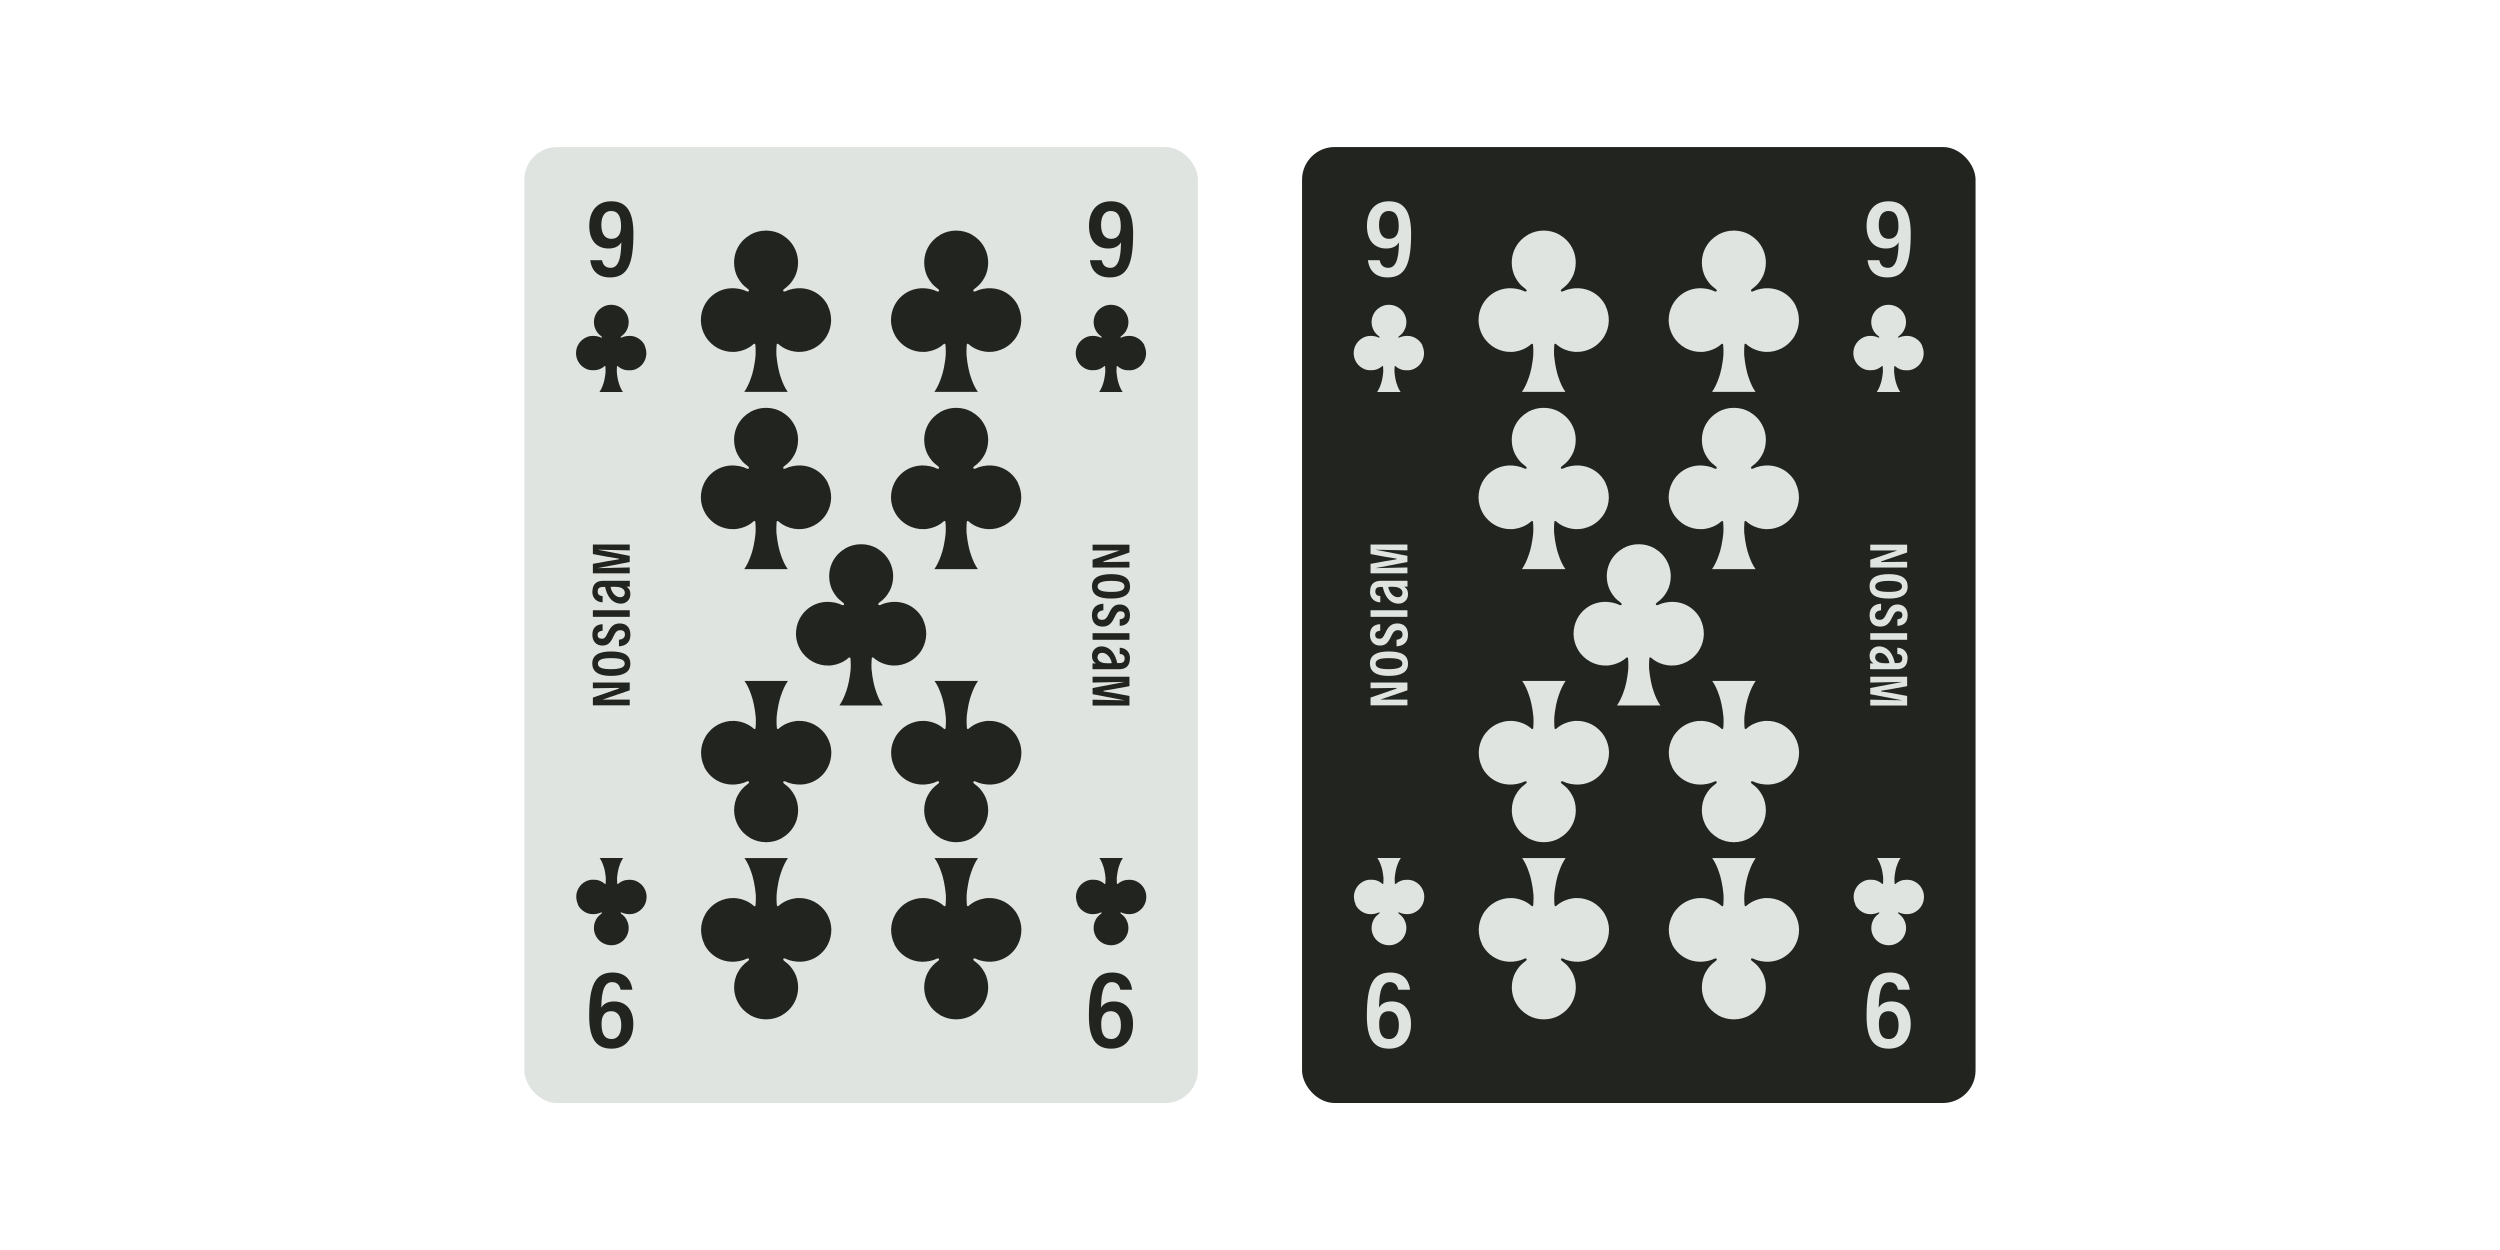 <?xml version="1.0" encoding="UTF-8"?><svg id="_레이어_2" xmlns="http://www.w3.org/2000/svg" viewBox="0 0 333.59 166.8"><defs><style>.cls-1{fill:none;}.cls-2{fill:#dfe4e0;}.cls-3{fill:#222420;}</style></defs><g id="_레이어_3"><rect class="cls-1" width="333.59" height="166.8"/><rect class="cls-2" x="69.97" y="19.62" width="89.87" height="127.56" rx="4.35" ry="4.35"/><path class="cls-3" d="M147.88,33.16c.72,0,1.36-.23,1.71-.83-.04,1.24-.09,3.41-1.42,3.41-.82,0-1.06-.54-1.16-1.02h-1.57c.07.64.43,2.3,2.64,2.3,2.39,0,3.12-1.86,3.12-5.81,0-2.9-.85-4.35-2.97-4.35-1.87,0-2.92,1.31-2.92,3.3s1.06,3,2.57,3ZM148.23,28.16c1.08,0,1.32.95,1.32,2.06s-.47,1.65-1.3,1.65-1.33-.66-1.33-1.85.47-1.87,1.31-1.87Z"/><path class="cls-3" d="M150.79,78.26c0-1.05-.78-1.65-2.49-1.65s-2.59.52-2.59,1.61c0,1.15.82,1.65,2.58,1.65,1.66,0,2.5-.52,2.5-1.61ZM146.46,78.24c0-.53.7-.73,1.85-.73,1.08,0,1.73.18,1.73.73s-.62.74-1.73.74c-1.19,0-1.85-.17-1.85-.73Z"/><path class="cls-3" d="M148.75,82.31c.26-.58.42-.74.77-.74.33,0,.56.16.56.51,0,.44-.38.53-.67.56v.87c.66-.02,1.37-.32,1.37-1.41,0-.88-.53-1.44-1.34-1.44-.73,0-1.09.37-1.48,1.23-.29.62-.51.82-.92.82-.36,0-.61-.16-.61-.6s.39-.63.8-.68v-.87c-.76.03-1.53.42-1.53,1.52s.64,1.53,1.42,1.53,1.22-.39,1.62-1.3Z"/><rect class="cls-3" x="145.79" y="84.49" width="4.92" height=".88"/><path class="cls-3" d="M150.79,87.87c0-.96-.67-1.43-1.38-1.44v.83c.33.02.66.14.66.61,0,.53-.37.61-.71.61h-.28c-.28-1.27-.88-1.99-1.69-2.18-1.08-.25-1.8.51-1.67,1.41.07.52.33.71.53.81h-.47v.78h3.55c.8,0,1.44-.36,1.44-1.44ZM147.45,88.49c-.74-.07-1.08-.47-.99-.92.05-.29.27-.46.61-.46.6,0,1.15.62,1.28,1.37,0,0-.38.06-.9,0Z"/><path class="cls-3" d="M150.71,92.87c-1.29-.26-2.8-.52-3.47-.61v-.09c.66-.1,2.18-.36,3.47-.61v-1.26h-4.92v.78l4.28-.09-4.28.82v.82l4.28.82-4.28-.09v.78h4.92v-1.25Z"/><polygon class="cls-3" points="147.24 75 147.24 74.91 150.71 73.72 150.71 72.68 145.79 72.68 145.79 73.45 149.41 73.45 145.79 74.69 145.79 75.73 150.71 75.73 150.71 74.96 147.24 75"/><path class="cls-3" d="M79.03,88.54c0,1.05.78,1.65,2.49,1.65s2.59-.52,2.59-1.61c0-1.15-.82-1.65-2.58-1.65-1.66,0-2.5.52-2.5,1.61ZM83.36,88.56c0,.53-.7.73-1.85.73-1.08,0-1.73-.18-1.73-.73s.62-.74,1.73-.74c1.19,0,1.85.17,1.85.73Z"/><path class="cls-3" d="M81.07,84.49c-.26.58-.42.74-.77.74-.33,0-.56-.16-.56-.51,0-.44.38-.53.67-.56v-.87c-.66.02-1.37.32-1.37,1.41,0,.88.53,1.44,1.34,1.44.73,0,1.09-.37,1.48-1.23.29-.62.51-.82.92-.82.36,0,.61.16.61.6s-.39.63-.8.68v.87c.76-.03,1.53-.42,1.53-1.52s-.64-1.53-1.42-1.53-1.22.39-1.62,1.3Z"/><rect class="cls-3" x="79.11" y="81.43" width="4.92" height=".88"/><path class="cls-3" d="M79.03,78.93c0,.96.67,1.43,1.38,1.44v-.83c-.33-.02-.66-.14-.66-.61,0-.53.37-.61.71-.61h.28c.28,1.27.88,1.99,1.69,2.18,1.08.25,1.8-.51,1.67-1.41-.07-.52-.33-.71-.53-.81h.47v-.78h-3.55c-.8,0-1.44.36-1.44,1.44ZM82.37,78.31c.74.07,1.08.47.99.92-.05.29-.27.46-.61.46-.6,0-1.15-.62-1.28-1.37,0,0,.38-.06.9,0Z"/><path class="cls-3" d="M79.11,73.93c1.29.26,2.8.52,3.47.61v.09c-.66.1-2.18.36-3.47.61v1.26h4.92v-.78l-4.28.09,4.28-.82v-.82l-4.28-.82,4.28.09v-.78h-4.92v1.25Z"/><polygon class="cls-3" points="82.58 91.79 82.58 91.88 79.11 93.08 79.11 94.12 84.03 94.12 84.03 93.35 80.41 93.35 84.03 92.11 84.03 91.07 79.11 91.07 79.11 91.84 82.58 91.79"/><path class="cls-3" d="M81.2,33.16c.72,0,1.36-.23,1.71-.83-.04,1.24-.09,3.41-1.42,3.41-.82,0-1.06-.54-1.16-1.02h-1.57c.07.64.43,2.3,2.64,2.3,2.39,0,3.12-1.86,3.12-5.81,0-2.9-.85-4.35-2.97-4.35-1.87,0-2.92,1.31-2.92,3.3s1.06,3,2.57,3ZM81.55,28.16c1.08,0,1.32.95,1.32,2.06s-.47,1.65-1.3,1.65-1.33-.66-1.33-1.85.47-1.87,1.31-1.87Z"/><path class="cls-3" d="M86.05,46.11c-.19-.4-.51-.75-.92-.99,0,0,0,0,0,0-.08-.04-.16-.08-.24-.12-.02-.01-.05-.02-.07-.03-.05-.02-.11-.04-.16-.06,0,0,0,0-.01,0-.03,0-.05-.02-.08-.02-.06-.02-.12-.03-.18-.04-.02,0-.05,0-.07-.01-.08-.01-.15-.02-.23-.02,0,0-.01,0-.02,0-.18,0-.36,0-.53.04,0,0-.01,0-.02,0-.08.02-.16.04-.24.06,0,0-.01,0-.02,0-.08.03-.16.06-.24.09h0s0,0,0,0c-.04.02-.09.04-.13.04,0,0,0,0,0,0-.02,0-.03,0-.04,0-.01,0-.03-.01-.03-.03,0,0,0,0,0,0h0s0-.03,0-.04c0-.01,0-.03.02-.04,0,0,0,0,0,0,.02-.03.06-.07.1-.1h0s0,0,0,0c.07-.05.14-.11.2-.16,0,0,0,0,.01-.01.06-.06.12-.12.18-.18,0,0,0,0,0,0,.12-.13.22-.28.3-.44,0,0,0-.01,0-.02.04-.07.07-.14.1-.21,0-.02.02-.04.02-.06.02-.06.04-.12.06-.18,0-.03.01-.05.02-.08.01-.06.02-.12.03-.18,0-.03,0-.05.01-.08,0-.09.02-.18.02-.26,0-.63-.25-1.2-.66-1.62,0,0,0-.01-.01-.01-.14-.14-.3-.26-.47-.36-.02-.01-.04-.03-.07-.04-.32-.17-.68-.27-1.07-.28-.01,0-.02,0-.04,0h0s-.02,0-.04,0c-.39,0-.75.1-1.07.28-.02.01-.04.03-.07.04-.17.1-.33.22-.47.36,0,0,0,.01-.01.01-.41.42-.66.99-.66,1.62,0,.09,0,.18.02.26,0,.03,0,.05.01.08,0,.06.02.12.03.18,0,.03.01.05.02.08.02.06.03.12.06.18,0,.02.02.04.02.06.03.07.06.14.1.21,0,0,0,.01,0,.02.08.16.18.3.3.44,0,0,0,0,0,0,.06.06.12.12.18.18,0,0,0,0,.01.01.06.06.13.11.2.16,0,0,0,0,0,0h0s.08.06.1.1c0,0,0,0,0,0,0,.01.01.03.02.04,0,.02,0,.03,0,.04h0s0,0,0,0c0,.01-.02.02-.03.03-.01,0-.03,0-.04,0,0,0,0,0,0,0-.04,0-.09-.01-.13-.04,0,0,0,0,0,0h0c-.08-.04-.16-.07-.24-.09,0,0-.01,0-.02,0-.08-.02-.16-.05-.24-.06,0,0-.01,0-.02,0-.17-.03-.35-.05-.53-.04,0,0-.01,0-.02,0-.08,0-.15.01-.23.02-.02,0-.05,0-.07.01-.06.01-.12.02-.18.04-.03,0-.05.01-.08.02,0,0,0,0-.01,0-.05.02-.11.04-.16.06-.02,0-.05.02-.07.03-.08.03-.16.07-.24.12,0,0,0,0,0,0-.41.24-.73.59-.92.99-.16.32-.23.67-.23,1.03v.06c.01.37.11.74.31,1.08.05.09.11.17.16.24.02.02.03.04.05.06.05.06.1.12.15.17.01.01.03.03.04.04.07.07.14.13.22.18.01,0,.03.02.04.03.07.05.14.09.21.13.02.01.04.02.05.03.17.09.35.16.53.2.01,0,.03,0,.04,0,.09.02.17.03.26.04,0,0,.02,0,.03,0,.1,0,.2.01.3,0,.08,0,.17-.01.25-.02.02,0,.04,0,.05,0,.07-.01.13-.03.2-.04.02,0,.05-.01.07-.02.06-.02.12-.04.18-.06.02,0,.04-.02.07-.03.08-.03.16-.07.24-.12.13-.07.24-.16.34-.25h0s.06-.03.08-.02c.02,0,.04.04.05.07,0,0,0,0,0,0,0,0,0,0,0,0,0,0,0,0,0,0,0,0,0,0,0,0,.01.16.02.33.02.49,0,.09,0,.17,0,.26-.02.17-.04.34-.06.5-.05.3-.1.59-.17.84-.02.08-.05.16-.08.24-.14.44-.32.8-.51,1.07h3.14c-.19-.27-.37-.63-.51-1.07-.03-.08-.05-.15-.08-.24-.07-.25-.13-.53-.17-.84-.02-.16-.04-.33-.06-.5,0-.09,0-.17,0-.26,0-.17,0-.33.02-.49,0,0,0,0,0,0,0,0,0,0,0,0,0,0,0,0,0,0,0,0,0,0,0,0,0-.04.02-.06.05-.07.03,0,.06,0,.08.03h0c.11.09.22.18.34.25.08.05.16.08.24.12.02,0,.04.02.07.03.06.02.12.05.18.06.02,0,.05.01.07.02.07.02.13.03.2.04.02,0,.04,0,.05,0,.08.01.17.02.25.02.1,0,.2,0,.3,0,0,0,.02,0,.03,0,.09,0,.17-.02.26-.04.01,0,.03,0,.04,0,.19-.04.36-.11.53-.2.02,0,.04-.02.05-.03.07-.04.14-.08.21-.13.01,0,.03-.02.04-.03.08-.06.15-.12.22-.18.01-.01.03-.03.04-.04.05-.05.11-.11.15-.17.02-.02.03-.04.05-.06.06-.08.11-.16.16-.24.2-.34.3-.71.31-1.08v-.06c0-.36-.08-.71-.23-1.03Z"/><path class="cls-3" d="M152.73,46.11c-.19-.4-.51-.75-.92-.99,0,0,0,0,0,0-.08-.04-.16-.08-.24-.12-.02-.01-.05-.02-.07-.03-.05-.02-.11-.04-.16-.06,0,0,0,0-.01,0-.03,0-.05-.02-.08-.02-.06-.02-.12-.03-.18-.04-.02,0-.05,0-.07-.01-.08-.01-.15-.02-.23-.02,0,0-.01,0-.02,0-.18,0-.36,0-.53.04,0,0-.01,0-.02,0-.08.02-.16.04-.24.06,0,0-.01,0-.02,0-.08.03-.16.06-.24.09h0s0,0,0,0c-.04.02-.09.04-.13.04,0,0,0,0,0,0-.02,0-.03,0-.04,0-.01,0-.03-.01-.03-.03,0,0,0,0,0,0h0s0-.03,0-.04c0-.01,0-.03.02-.04,0,0,0,0,0,0,.02-.03.06-.07.1-.1h0s0,0,0,0c.07-.05.14-.11.2-.16,0,0,0,0,.01-.01.06-.06.12-.12.18-.18,0,0,0,0,0,0,.12-.13.22-.28.3-.44,0,0,0-.01,0-.02.04-.07.07-.14.1-.21,0-.02.02-.04.02-.06.02-.06.04-.12.06-.18,0-.03.01-.05.02-.08.01-.06.02-.12.03-.18,0-.03,0-.05.01-.08,0-.09.02-.18.02-.26,0-.63-.25-1.2-.66-1.62,0,0,0-.01-.01-.01-.14-.14-.3-.26-.47-.36-.02-.01-.04-.03-.07-.04-.32-.17-.68-.27-1.07-.28-.01,0-.02,0-.04,0h0s-.02,0-.04,0c-.39,0-.75.1-1.07.28-.02.01-.04.03-.07.04-.17.1-.33.22-.47.36,0,0,0,.01-.01.01-.41.42-.66.99-.66,1.62,0,.09,0,.18.02.26,0,.03,0,.05.01.08,0,.06.02.12.03.18,0,.03.01.05.02.08.02.06.03.12.06.18,0,.02.02.04.02.06.03.07.06.14.1.21,0,0,0,.01,0,.02.08.16.18.3.3.44,0,0,0,0,0,0,.06.06.12.12.18.18,0,0,0,0,.01.01.06.06.13.11.2.16,0,0,0,0,0,0h0s.08.06.1.1c0,0,0,0,0,0,0,.01.01.03.02.04,0,.02,0,.03,0,.04h0s0,0,0,0c0,.01-.02.02-.03.03-.01,0-.03,0-.04,0,0,0,0,0,0,0-.04,0-.09-.01-.13-.04,0,0,0,0,0,0h0c-.08-.04-.16-.07-.24-.09,0,0-.01,0-.02,0-.08-.02-.16-.05-.24-.06,0,0-.01,0-.02,0-.17-.03-.35-.05-.53-.04,0,0-.01,0-.02,0-.08,0-.15.01-.23.02-.02,0-.05,0-.07.01-.06.01-.12.02-.18.04-.03,0-.05.01-.08.02,0,0,0,0-.01,0-.05.02-.11.04-.16.06-.02,0-.05.02-.07.03-.08.03-.16.07-.24.12,0,0,0,0,0,0-.41.24-.73.59-.92.99-.16.32-.23.67-.23,1.03v.06c.01.37.11.74.31,1.08.05.09.11.17.16.24.02.02.03.04.05.06.05.06.1.12.15.17.01.01.03.03.04.04.07.07.14.13.22.18.01,0,.03.02.04.03.07.05.14.09.21.13.02.01.04.02.05.03.17.09.35.16.53.2.01,0,.03,0,.04,0,.09.02.17.03.26.04,0,0,.02,0,.03,0,.1,0,.2.01.3,0,.08,0,.17-.01.25-.02.02,0,.04,0,.05,0,.07-.01.13-.03.2-.04.02,0,.05-.01.07-.02.06-.02.12-.04.18-.06.02,0,.04-.02.07-.03.08-.03.16-.07.24-.12.13-.07.24-.16.34-.25h0s.06-.03.08-.02c.02,0,.04.04.05.07,0,0,0,0,0,0,0,0,0,0,0,0,0,0,0,0,0,0,0,0,0,0,0,0,.01.16.02.33.02.49,0,.09,0,.17,0,.26-.02.17-.04.34-.06.5-.05.3-.1.59-.17.84-.02.08-.05.16-.08.24-.14.44-.32.8-.51,1.07h3.14c-.19-.27-.37-.63-.51-1.07-.03-.08-.05-.15-.08-.24-.07-.25-.13-.53-.17-.84-.02-.16-.04-.33-.06-.5,0-.09,0-.17,0-.26,0-.17,0-.33.02-.49,0,0,0,0,0,0,0,0,0,0,0,0,0,0,0,0,0,0,0,0,0,0,0,0,0-.04.02-.06.05-.07.03,0,.06,0,.08.03h0c.11.09.22.18.34.25.08.05.16.08.24.12.02,0,.04.02.07.03.06.02.12.05.18.06.02,0,.05.01.07.02.07.02.13.03.2.04.02,0,.04,0,.05,0,.08.01.17.02.25.02.1,0,.2,0,.3,0,0,0,.02,0,.03,0,.09,0,.17-.02.26-.04.01,0,.03,0,.04,0,.19-.04.36-.11.53-.2.02,0,.04-.02.05-.03.07-.04.14-.08.21-.13.01,0,.03-.02.04-.03.08-.06.15-.12.22-.18.01-.01.03-.03.04-.04.05-.05.11-.11.15-.17.02-.02.03-.04.05-.06.06-.08.11-.16.16-.24.2-.34.3-.71.31-1.08v-.06c0-.36-.08-.71-.23-1.03Z"/><path class="cls-3" d="M148.62,133.63c-.72,0-1.36.23-1.71.83.04-1.24.09-3.41,1.42-3.41.82,0,1.06.54,1.16,1.02h1.57c-.07-.64-.43-2.3-2.64-2.3-2.39,0-3.12,1.86-3.12,5.81,0,2.9.85,4.35,2.97,4.35,1.87,0,2.92-1.31,2.92-3.3s-1.06-3-2.57-3ZM148.26,138.64c-1.08,0-1.32-.95-1.32-2.06s.47-1.65,1.3-1.65,1.33.66,1.33,1.85-.47,1.87-1.31,1.87Z"/><path class="cls-3" d="M81.94,133.63c-.72,0-1.36.23-1.71.83.04-1.24.09-3.41,1.42-3.41.82,0,1.06.54,1.16,1.02h1.57c-.07-.64-.43-2.3-2.64-2.3-2.39,0-3.12,1.86-3.12,5.81,0,2.9.85,4.35,2.97,4.35,1.87,0,2.92-1.31,2.92-3.3s-1.06-3-2.57-3ZM81.59,138.64c-1.08,0-1.32-.95-1.32-2.06s.47-1.65,1.3-1.65,1.33.66,1.33,1.85-.47,1.87-1.31,1.87Z"/><path class="cls-3" d="M143.77,120.69c.19.4.51.75.92.99,0,0,0,0,0,0,.08.04.16.08.24.12.02.01.05.02.07.03.05.02.11.04.16.06,0,0,0,0,.01,0,.03,0,.05.02.08.02.06.02.12.03.18.04.02,0,.05,0,.07.01.08.01.15.02.23.02,0,0,.01,0,.02,0,.18,0,.36,0,.53-.04,0,0,.01,0,.02,0,.08-.02.16-.04.24-.06,0,0,.01,0,.02,0,.08-.03.16-.06.24-.09h0s0,0,0,0c.04-.02.09-.04.13-.04,0,0,0,0,0,0,.02,0,.03,0,.04,0,.01,0,.03.01.03.03,0,0,0,0,0,0h0s0,.03,0,.04c0,.01,0,.03-.02.04,0,0,0,0,0,0-.02.03-.06.07-.1.1h0s0,0,0,0c-.07.05-.14.11-.2.16,0,0,0,0-.01.01-.06.06-.12.12-.18.18,0,0,0,0,0,0-.12.13-.22.28-.3.44,0,0,0,.01,0,.02-.04.07-.07.14-.1.21,0,.02-.02.04-.02.06-.02.06-.04.12-.06.18,0,.03-.01.05-.02.08-.01.06-.02.12-.03.18,0,.03,0,.05-.01.08,0,.09-.02.18-.02.26,0,.63.25,1.2.66,1.62,0,0,0,.01.01.01.14.14.3.26.47.36.02.01.04.03.07.04.32.17.68.27,1.07.28.01,0,.02,0,.04,0h0s.02,0,.04,0c.39,0,.75-.1,1.07-.28.02-.01.04-.03.07-.04.17-.1.33-.22.47-.36,0,0,0-.01.01-.01.41-.42.66-.99.66-1.62,0-.09,0-.18-.02-.26,0-.03,0-.05-.01-.08,0-.06-.02-.12-.03-.18,0-.03-.01-.05-.02-.08-.02-.06-.03-.12-.06-.18,0-.02-.02-.04-.02-.06-.03-.07-.06-.14-.1-.21,0,0,0-.01,0-.02-.08-.16-.18-.3-.3-.44,0,0,0,0,0,0-.06-.06-.12-.12-.18-.18,0,0,0,0-.01-.01-.06-.06-.13-.11-.2-.16,0,0,0,0,0,0h0s-.08-.06-.1-.1c0,0,0,0,0,0,0-.01-.01-.03-.02-.04,0-.02,0-.03,0-.04h0s0,0,0,0c0-.01.02-.02.03-.03.01,0,.03,0,.04,0,0,0,0,0,0,0,.04,0,.09.01.13.04,0,0,0,0,0,0h0c.08.04.16.07.24.09,0,0,.01,0,.02,0,.08.02.16.05.24.06,0,0,.01,0,.02,0,.17.03.35.05.53.04,0,0,.01,0,.02,0,.08,0,.15-.01.23-.02.02,0,.05,0,.07-.01.06-.01.12-.02.18-.04.03,0,.05-.01.08-.02,0,0,0,0,.01,0,.05-.02.11-.04.16-.06.02,0,.05-.02.07-.03.08-.03.16-.07.24-.12,0,0,0,0,0,0,.41-.24.73-.59.92-.99.16-.32.23-.67.23-1.03v-.06c-.01-.37-.11-.74-.31-1.08-.05-.09-.11-.17-.16-.24-.02-.02-.03-.04-.05-.06-.05-.06-.1-.12-.15-.17-.01-.01-.03-.03-.04-.04-.07-.07-.14-.13-.22-.18-.01,0-.03-.02-.04-.03-.07-.05-.14-.09-.21-.13-.02-.01-.04-.02-.05-.03-.17-.09-.35-.16-.53-.2-.01,0-.03,0-.04,0-.09-.02-.17-.03-.26-.04,0,0-.02,0-.03,0-.1,0-.2-.01-.3,0-.08,0-.17.01-.25.02-.02,0-.04,0-.05,0-.07.01-.13.03-.2.04-.02,0-.05.01-.07.02-.06.02-.12.04-.18.06-.02,0-.04.02-.07.03-.08.03-.16.07-.24.12-.13.07-.24.16-.34.25h0s-.06.03-.08.02c-.02,0-.04-.04-.05-.07,0,0,0,0,0,0,0,0,0,0,0,0,0,0,0,0,0,0,0,0,0,0,0,0-.01-.16-.02-.33-.02-.49,0-.09,0-.17,0-.26.02-.17.04-.34.06-.5.05-.3.1-.59.17-.84.02-.08.05-.16.08-.24.14-.44.32-.8.51-1.07h-3.14c.19.27.37.63.51,1.07.03.08.05.15.08.24.07.25.13.53.17.84.02.16.04.33.06.5,0,.09,0,.17,0,.26,0,.17,0,.33-.02.49,0,0,0,0,0,0,0,0,0,0,0,0,0,0,0,0,0,0,0,0,0,0,0,0,0,.04-.02.06-.05.07-.03,0-.06,0-.08-.03h0c-.11-.09-.22-.18-.34-.25-.08-.05-.16-.08-.24-.12-.02,0-.04-.02-.07-.03-.06-.02-.12-.05-.18-.06-.02,0-.05-.01-.07-.02-.07-.02-.13-.03-.2-.04-.02,0-.04,0-.05,0-.08-.01-.17-.02-.25-.02-.1,0-.2,0-.3,0,0,0-.02,0-.03,0-.09,0-.17.02-.26.04-.01,0-.03,0-.04,0-.19.04-.36.11-.53.2-.02,0-.04.02-.05.03-.07.04-.14.08-.21.13-.01,0-.03.02-.04.03-.08.06-.15.12-.22.18-.01.01-.03.03-.04.04-.05.05-.11.11-.15.17-.02.02-.03.04-.05.06-.06.08-.11.16-.16.24-.2.34-.3.71-.31,1.08v.06c0,.36.08.71.23,1.03Z"/><path class="cls-3" d="M77.09,120.69c.19.4.51.75.92.99,0,0,0,0,0,0,.08.04.16.08.24.12.02.01.05.02.07.03.05.02.11.04.16.06,0,0,0,0,.01,0,.03,0,.05.02.08.02.06.02.12.03.18.04.02,0,.05,0,.07.01.08.01.15.02.23.02,0,0,.01,0,.02,0,.18,0,.36,0,.53-.04,0,0,.01,0,.02,0,.08-.02.16-.04.24-.06,0,0,.01,0,.02,0,.08-.03.16-.06.24-.09h0s0,0,0,0c.04-.02.09-.04.13-.04,0,0,0,0,0,0,.02,0,.03,0,.04,0,.01,0,.03.01.03.03,0,0,0,0,0,0h0s0,.03,0,.04c0,.01,0,.03-.02.04,0,0,0,0,0,0-.02.03-.06.07-.1.1h0s0,0,0,0c-.07.05-.14.11-.2.16,0,0,0,0-.01.01-.06.06-.12.12-.18.18,0,0,0,0,0,0-.12.13-.22.28-.3.44,0,0,0,.01,0,.02-.04.07-.07.14-.1.21,0,.02-.02.04-.02.06-.02.06-.04.12-.06.18,0,.03-.01.05-.02.08-.01.06-.02.12-.03.18,0,.03,0,.05-.01.08,0,.09-.02.18-.02.26,0,.63.25,1.2.66,1.62,0,0,0,.01.01.01.14.14.3.26.47.36.02.01.04.03.07.04.32.17.68.27,1.07.28.01,0,.02,0,.04,0h0s.02,0,.04,0c.39,0,.75-.1,1.07-.28.02-.01.04-.03.07-.04.17-.1.33-.22.47-.36,0,0,0-.01.01-.01.41-.42.66-.99.66-1.62,0-.09,0-.18-.02-.26,0-.03,0-.05-.01-.08,0-.06-.02-.12-.03-.18,0-.03-.01-.05-.02-.08-.02-.06-.03-.12-.06-.18,0-.02-.02-.04-.02-.06-.03-.07-.06-.14-.1-.21,0,0,0-.01,0-.02-.08-.16-.18-.3-.3-.44,0,0,0,0,0,0-.06-.06-.12-.12-.18-.18,0,0,0,0-.01-.01-.06-.06-.13-.11-.2-.16,0,0,0,0,0,0h0s-.08-.06-.1-.1c0,0,0,0,0,0,0-.01-.01-.03-.02-.04,0-.02,0-.03,0-.04h0s0,0,0,0c0-.01.02-.02.03-.03.01,0,.03,0,.04,0,0,0,0,0,0,0,.04,0,.09.01.13.04,0,0,0,0,0,0h0c.08.04.16.07.24.09,0,0,.01,0,.02,0,.08.02.16.05.24.06,0,0,.01,0,.02,0,.17.03.35.05.53.04,0,0,.01,0,.02,0,.08,0,.15-.01.23-.02.02,0,.05,0,.07-.01.06-.01.12-.02.18-.04.03,0,.05-.01.08-.02,0,0,0,0,.01,0,.05-.02.11-.04.16-.06.02,0,.05-.02.07-.03.08-.03.16-.07.24-.12,0,0,0,0,0,0,.41-.24.73-.59.92-.99.16-.32.23-.67.23-1.03v-.06c-.01-.37-.11-.74-.31-1.08-.05-.09-.11-.17-.16-.24-.02-.02-.03-.04-.05-.06-.05-.06-.1-.12-.15-.17-.01-.01-.03-.03-.04-.04-.07-.07-.14-.13-.22-.18-.01,0-.03-.02-.04-.03-.07-.05-.14-.09-.21-.13-.02-.01-.04-.02-.05-.03-.17-.09-.35-.16-.53-.2-.01,0-.03,0-.04,0-.09-.02-.17-.03-.26-.04,0,0-.02,0-.03,0-.1,0-.2-.01-.3,0-.08,0-.17.01-.25.02-.02,0-.04,0-.05,0-.07.01-.13.03-.2.04-.02,0-.05.01-.07.02-.06.02-.12.04-.18.06-.02,0-.04.02-.07.03-.08.03-.16.07-.24.12-.13.07-.24.16-.34.25h0s-.06.03-.08.02c-.02,0-.04-.04-.05-.07,0,0,0,0,0,0,0,0,0,0,0,0,0,0,0,0,0,0,0,0,0,0,0,0-.01-.16-.02-.33-.02-.49,0-.09,0-.17,0-.26.02-.17.04-.34.06-.5.05-.3.1-.59.17-.84.02-.08.05-.16.08-.24.14-.44.32-.8.51-1.07h-3.14c.19.27.37.63.51,1.07.03.08.05.15.08.24.07.25.13.53.17.84.02.16.04.33.06.5,0,.09,0,.17,0,.26,0,.17,0,.33-.02.49,0,0,0,0,0,0,0,0,0,0,0,0,0,0,0,0,0,0,0,0,0,0,0,0,0,.04-.02.06-.05.07-.03,0-.06,0-.08-.03h0c-.11-.09-.22-.18-.34-.25-.08-.05-.16-.08-.24-.12-.02,0-.04-.02-.07-.03-.06-.02-.12-.05-.18-.06-.02,0-.05-.01-.07-.02-.07-.02-.13-.03-.2-.04-.02,0-.04,0-.05,0-.08-.01-.17-.02-.25-.02-.1,0-.2,0-.3,0,0,0-.02,0-.03,0-.09,0-.17.02-.26.04-.01,0-.03,0-.04,0-.19.04-.36.11-.53.2-.02,0-.04.02-.05.03-.07.04-.14.08-.21.13-.01,0-.03.02-.04.03-.08.06-.15.12-.22.18-.01.01-.03.03-.04.04-.05.05-.11.11-.15.17-.02.02-.03.04-.05.06-.06.08-.11.16-.16.24-.2.34-.3.71-.31,1.08v.06c0,.36.08.71.23,1.03Z"/><path class="cls-3" d="M123.18,82.68c-.36-.74-.94-1.38-1.7-1.82,0,0,0,0,0,0-.14-.08-.29-.15-.44-.22-.05-.02-.09-.04-.14-.05-.1-.04-.2-.07-.3-.11,0,0-.02,0-.02,0-.05-.02-.1-.03-.15-.04-.11-.03-.22-.05-.33-.07-.04,0-.09-.02-.13-.02-.14-.02-.28-.04-.42-.04-.01,0-.02,0-.03,0-.33-.01-.66.01-.98.08,0,0-.02,0-.03,0-.15.03-.3.07-.44.11-.01,0-.02,0-.04.01-.15.05-.3.1-.44.17h0s0,0,0,0c-.08.04-.17.07-.24.07,0,0,0,0-.01,0-.03,0-.06,0-.08-.01-.03-.01-.05-.03-.06-.05,0,0,0,0,0,0h0s-.02-.05-.01-.08c0-.02.02-.05.03-.07,0,0,0,0,0-.01.04-.06.1-.13.19-.18h0s0,0,0,0c.13-.09.25-.19.37-.3,0,0,.02-.01.02-.02.12-.11.22-.22.33-.33,0,0,0,0,.01-.01.21-.25.4-.52.55-.81,0-.01.01-.02.02-.03.06-.13.12-.26.18-.39.02-.04.03-.08.04-.12.04-.11.07-.22.1-.33.01-.05.03-.1.04-.15.03-.11.05-.22.06-.34,0-.05.02-.09.02-.14.02-.16.03-.32.03-.49,0-1.16-.47-2.22-1.22-2.99,0,0-.02-.02-.03-.03-.26-.26-.55-.47-.86-.66-.04-.02-.08-.05-.12-.08-.59-.32-1.26-.5-1.97-.51-.02,0-.04,0-.07,0h0s-.04,0-.07,0c-.71.01-1.38.19-1.97.51-.04.02-.08.05-.12.08-.31.18-.6.4-.86.66,0,0-.02.02-.03.03-.76.77-1.22,1.82-1.22,2.99,0,.17.01.33.03.49,0,.05.01.09.02.14.02.11.04.23.06.34.01.05.02.1.04.15.03.11.06.22.1.33.01.04.03.08.04.12.05.13.11.26.18.39,0,.01,0,.02.02.03.15.29.34.56.55.81,0,0,0,0,.01.01.1.12.21.23.33.33,0,0,.02.01.02.02.12.11.24.21.37.3,0,0,0,0,0,0h0c.08.05.15.12.19.18,0,0,0,0,0,.01.01.03.03.05.03.07,0,.03,0,.05-.01.08h0s0,0,0,0c-.01.02-.03.04-.06.05-.02,0-.05.01-.08.01,0,0,0,0-.01,0-.07,0-.16-.02-.24-.07,0,0,0,0,0,0h0c-.14-.07-.29-.12-.44-.17-.01,0-.02,0-.04-.01-.15-.05-.29-.08-.44-.11,0,0-.02,0-.03,0-.32-.06-.65-.09-.98-.08-.01,0-.02,0-.03,0-.14,0-.28.02-.42.04-.04,0-.09.01-.13.02-.11.02-.22.04-.33.07-.05.01-.1.03-.15.04,0,0-.02,0-.02,0-.1.03-.2.07-.3.11-.05.02-.09.03-.14.05-.15.06-.29.14-.44.22,0,0,0,0,0,0-.77.44-1.34,1.08-1.7,1.82-.29.59-.43,1.24-.43,1.9v.1c.02.68.21,1.36.57,1.99.09.16.2.31.3.45.03.04.06.08.09.11.09.11.19.22.29.32.03.03.05.05.08.08.13.12.26.23.4.34.02.02.05.03.07.05.12.09.25.17.38.24.03.02.07.04.1.06.31.16.64.29.99.37.03,0,.05.01.08.02.16.03.32.06.48.08.02,0,.04,0,.05,0,.18.02.37.02.55.02.16,0,.31-.02.47-.05.03,0,.07-.01.1-.02.12-.02.24-.05.37-.08.04-.01.09-.02.13-.04.11-.03.23-.08.34-.12.04-.02.08-.03.12-.05.15-.06.3-.14.44-.22.23-.13.44-.29.63-.46h0c.05-.04.11-.06.15-.05.05.02.07.07.09.13,0,0,0,0,0,0,0,0,0,0,0,.01,0,0,0,0,0,.01,0,0,0,0,0,0,.03.3.04.6.04.91,0,.16,0,.32-.01.48-.03.32-.06.63-.11.92-.08.56-.19,1.08-.32,1.54-.04.15-.09.29-.14.44-.27.82-.59,1.48-.94,1.98h5.8c-.36-.5-.68-1.17-.94-1.98-.05-.14-.1-.28-.14-.44-.13-.46-.23-.98-.32-1.54-.04-.29-.08-.6-.11-.92,0-.16-.01-.32-.01-.48,0-.31.02-.61.04-.91,0,0,0,0,0,0,0,0,0-.01,0-.01,0,0,0,0,0-.01,0,0,0,0,0,0,.01-.07.04-.12.09-.13.05-.02.1,0,.15.05h0c.19.17.4.33.63.46.14.08.29.16.44.22.04.02.08.03.12.05.11.04.23.09.34.12.04.01.09.02.13.04.12.03.24.06.37.08.03,0,.06.01.1.02.16.02.31.04.47.05.19,0,.37,0,.55-.02.02,0,.04,0,.05,0,.16-.02.32-.04.48-.08.03,0,.05-.01.08-.02.34-.08.67-.21.99-.37.03-.02.07-.04.1-.06.13-.07.26-.15.38-.24.02-.02.05-.03.07-.05.14-.1.27-.22.4-.34.03-.03.05-.05.08-.08.1-.1.19-.21.29-.32.03-.04.06-.08.09-.11.11-.14.21-.29.3-.45.36-.63.55-1.31.57-1.99v-.1c0-.66-.14-1.31-.43-1.9Z"/><path class="cls-3" d="M135.86,40.83c-.36-.74-.94-1.38-1.7-1.82,0,0,0,0,0,0-.14-.08-.29-.15-.44-.22-.05-.02-.09-.04-.14-.05-.1-.04-.2-.07-.3-.11,0,0-.02,0-.02,0-.05-.02-.1-.03-.15-.04-.11-.03-.22-.05-.33-.07-.04,0-.09-.02-.13-.02-.14-.02-.28-.04-.42-.04-.01,0-.02,0-.03,0-.33-.01-.66.01-.98.08,0,0-.02,0-.03,0-.15.03-.3.07-.44.11-.01,0-.02,0-.04.01-.15.05-.3.1-.44.17h0s0,0,0,0c-.08.04-.17.07-.24.07,0,0,0,0-.01,0-.03,0-.06,0-.08-.01-.03-.01-.05-.03-.06-.05,0,0,0,0,0,0h0s-.02-.05-.01-.08c0-.02.02-.05.03-.07,0,0,0,0,0-.01.04-.06.1-.13.19-.18h0s0,0,0,0c.13-.09.25-.19.37-.3,0,0,.02-.01.02-.02.12-.11.22-.22.33-.33,0,0,0,0,.01-.01.21-.25.4-.52.55-.81,0-.01.01-.02.02-.03.06-.13.12-.26.18-.39.02-.04.03-.08.04-.12.04-.11.07-.22.1-.33.01-.05.03-.1.04-.15.03-.11.05-.22.06-.34,0-.05.02-.09.02-.14.02-.16.03-.32.03-.49,0-1.16-.47-2.22-1.22-2.99,0,0-.02-.02-.03-.03-.26-.26-.55-.47-.86-.66-.04-.02-.08-.05-.12-.08-.59-.32-1.26-.5-1.97-.51-.02,0-.04,0-.07,0h0s-.04,0-.07,0c-.71.01-1.38.19-1.97.51-.04.02-.08.05-.12.08-.31.18-.6.4-.86.66,0,0-.02.02-.03.03-.76.77-1.22,1.82-1.22,2.99,0,.17.01.33.03.49,0,.05.01.09.02.14.02.11.04.23.06.34.01.05.02.1.04.15.03.11.06.22.1.33.01.04.03.08.04.12.05.13.11.26.18.39,0,.01,0,.02.02.03.15.29.34.56.55.81,0,0,0,0,.01.01.1.12.21.23.33.33,0,0,.02.01.02.02.12.11.24.21.37.3,0,0,0,0,0,0h0c.08.05.15.12.19.18,0,0,0,0,0,.01.01.03.03.05.03.07,0,.03,0,.05-.01.08h0s0,0,0,0c-.01.02-.03.04-.06.05-.02,0-.05.01-.08.01,0,0,0,0-.01,0-.07,0-.16-.02-.24-.07,0,0,0,0,0,0h0c-.14-.07-.29-.12-.44-.17-.01,0-.02,0-.04-.01-.15-.05-.29-.08-.44-.11,0,0-.02,0-.03,0-.32-.06-.65-.09-.98-.08-.01,0-.02,0-.03,0-.14,0-.28.02-.42.04-.04,0-.09.01-.13.02-.11.02-.22.04-.33.07-.05.01-.1.03-.15.04,0,0-.02,0-.02,0-.1.03-.2.07-.3.11-.05.02-.09.03-.14.05-.15.06-.29.14-.44.22,0,0,0,0,0,0-.77.44-1.34,1.08-1.7,1.82-.29.59-.43,1.24-.43,1.9v.1c.02.68.21,1.36.57,1.99.09.16.2.31.3.45.03.04.06.08.09.11.09.11.19.22.29.32.03.03.05.05.08.08.13.12.26.23.4.34.02.02.05.03.07.05.12.09.25.17.38.24.03.02.07.04.1.06.31.16.64.29.99.37.03,0,.05.01.08.02.16.03.32.06.48.08.02,0,.04,0,.05,0,.18.02.37.02.55.02.16,0,.31-.02.47-.05.03,0,.07-.01.1-.02.12-.02.24-.05.37-.08.04-.01.09-.02.13-.04.11-.03.23-.08.34-.12.04-.02.08-.03.12-.05.15-.06.3-.14.44-.22.23-.13.44-.29.63-.46h0c.05-.04.11-.06.15-.05.05.02.07.07.09.13,0,0,0,0,0,0,0,0,0,0,0,.01,0,0,0,0,0,.01,0,0,0,0,0,0,.03.3.04.6.04.91,0,.16,0,.32-.01.48-.03.32-.06.63-.11.92-.08.56-.19,1.08-.32,1.54-.04.15-.09.29-.14.44-.27.82-.59,1.48-.94,1.98h5.8c-.36-.5-.68-1.17-.94-1.98-.05-.14-.1-.28-.14-.44-.13-.46-.23-.98-.32-1.54-.04-.29-.08-.6-.11-.92,0-.16-.01-.32-.01-.48,0-.31.02-.61.04-.91,0,0,0,0,0,0,0,0,0-.01,0-.01,0,0,0,0,0-.01,0,0,0,0,0,0,.01-.07.04-.12.09-.13.05-.02.1,0,.15.05h0c.19.17.4.33.63.46.14.08.29.16.44.22.04.02.08.03.12.05.11.04.23.09.34.12.04.01.09.02.13.04.12.03.24.06.37.08.03,0,.06.01.1.02.16.02.31.04.47.05.19,0,.37,0,.55-.02.02,0,.04,0,.05,0,.16-.02.32-.04.48-.08.03,0,.05-.01.08-.02.34-.08.67-.21.99-.37.03-.02.07-.04.1-.06.13-.07.26-.15.38-.24.02-.02.05-.03.07-.05.14-.1.27-.22.4-.34.03-.03.05-.05.08-.08.1-.1.19-.21.29-.32.03-.04.06-.08.09-.11.11-.14.21-.29.3-.45.36-.63.55-1.31.57-1.99v-.1c0-.66-.14-1.31-.43-1.9Z"/><path class="cls-3" d="M135.86,64.48c-.36-.74-.94-1.38-1.7-1.82,0,0,0,0,0,0-.14-.08-.29-.15-.44-.22-.05-.02-.09-.04-.14-.05-.1-.04-.2-.07-.3-.11,0,0-.02,0-.02,0-.05-.02-.1-.03-.15-.04-.11-.03-.22-.05-.33-.07-.04,0-.09-.02-.13-.02-.14-.02-.28-.04-.42-.04-.01,0-.02,0-.03,0-.33-.01-.66.01-.98.08,0,0-.02,0-.03,0-.15.03-.3.07-.44.11-.01,0-.02,0-.04.01-.15.05-.3.1-.44.17h0s0,0,0,0c-.08.04-.17.07-.24.07,0,0,0,0-.01,0-.03,0-.06,0-.08-.01-.03-.01-.05-.03-.06-.05,0,0,0,0,0,0h0s-.02-.05-.01-.08c0-.02.02-.05.03-.07,0,0,0,0,0-.01.04-.06.1-.13.19-.18h0s0,0,0,0c.13-.09.25-.19.37-.3,0,0,.02-.01.02-.02.12-.11.22-.22.33-.33,0,0,0,0,.01-.01.21-.25.4-.52.55-.81,0-.01.01-.02.02-.03.06-.13.12-.26.18-.39.02-.04.03-.08.04-.12.04-.11.07-.22.1-.33.01-.05.03-.1.04-.15.03-.11.05-.22.06-.34,0-.05.02-.09.02-.14.02-.16.03-.32.03-.49,0-1.16-.47-2.22-1.22-2.99,0,0-.02-.02-.03-.03-.26-.26-.55-.47-.86-.66-.04-.02-.08-.05-.12-.08-.59-.32-1.26-.5-1.97-.51-.02,0-.04,0-.07,0h0s-.04,0-.07,0c-.71.01-1.38.19-1.97.51-.04.02-.08.05-.12.08-.31.18-.6.4-.86.66,0,0-.02.02-.03.03-.76.77-1.22,1.82-1.22,2.99,0,.17.01.33.03.49,0,.05.01.09.02.14.02.11.04.23.06.34.01.05.02.1.04.15.03.11.06.22.1.33.01.04.03.08.04.12.05.13.11.26.18.39,0,.01,0,.02.02.03.15.29.34.56.55.81,0,0,0,0,.01.01.1.12.21.23.33.33,0,0,.02.01.02.02.12.11.24.21.37.3,0,0,0,0,0,0h0c.08.05.15.12.19.18,0,0,0,0,0,.01.01.03.03.05.03.07,0,.03,0,.05-.01.08h0s0,0,0,0c-.01.02-.03.04-.06.05-.02,0-.05.01-.08.01,0,0,0,0-.01,0-.07,0-.16-.02-.24-.07,0,0,0,0,0,0h0c-.14-.07-.29-.12-.44-.17-.01,0-.02,0-.04-.01-.15-.05-.29-.08-.44-.11,0,0-.02,0-.03,0-.32-.06-.65-.09-.98-.08-.01,0-.02,0-.03,0-.14,0-.28.02-.42.04-.04,0-.09.01-.13.02-.11.02-.22.04-.33.07-.05.01-.1.03-.15.04,0,0-.02,0-.02,0-.1.03-.2.07-.3.11-.05.02-.09.03-.14.05-.15.06-.29.14-.44.22,0,0,0,0,0,0-.77.44-1.34,1.08-1.7,1.82-.29.59-.43,1.24-.43,1.9v.1c.02.68.21,1.36.57,1.99.09.16.2.31.3.45.03.04.06.08.09.11.09.11.19.22.29.32.03.03.05.05.08.08.13.12.26.23.4.34.02.02.05.03.07.05.12.09.25.17.38.24.03.02.07.04.1.06.31.16.64.29.99.37.03,0,.05.01.08.02.16.03.32.06.48.08.02,0,.04,0,.05,0,.18.02.37.02.55.02.16,0,.31-.02.47-.05.03,0,.07-.01.1-.02.12-.02.24-.05.37-.08.04-.01.09-.02.13-.04.11-.03.23-.08.34-.12.04-.02.08-.03.12-.05.15-.06.3-.14.44-.22.23-.13.44-.29.63-.46h0c.05-.04.11-.06.15-.05.05.02.07.07.09.13,0,0,0,0,0,0,0,0,0,0,0,.01,0,0,0,0,0,.01,0,0,0,0,0,0,.03.3.04.6.04.91,0,.16,0,.32-.01.48-.03.32-.06.63-.11.92-.08.56-.19,1.08-.32,1.54-.04.15-.09.29-.14.44-.27.82-.59,1.48-.94,1.98h5.8c-.36-.5-.68-1.17-.94-1.98-.05-.14-.1-.28-.14-.44-.13-.46-.23-.98-.32-1.54-.04-.29-.08-.6-.11-.92,0-.16-.01-.32-.01-.48,0-.31.02-.61.04-.91,0,0,0,0,0,0,0,0,0-.01,0-.01,0,0,0,0,0-.01,0,0,0,0,0,0,.01-.07.04-.12.09-.13.05-.02.1,0,.15.05h0c.19.17.4.33.63.46.14.08.29.16.44.22.04.02.08.03.12.05.11.04.23.09.34.12.04.01.09.02.13.04.12.03.24.06.37.08.03,0,.06.01.1.02.16.02.31.04.47.05.19,0,.37,0,.55-.02.02,0,.04,0,.05,0,.16-.02.32-.04.48-.08.03,0,.05-.01.08-.02.34-.08.67-.21.99-.37.03-.02.07-.04.1-.06.13-.07.26-.15.38-.24.02-.02.05-.03.07-.05.14-.1.27-.22.4-.34.03-.03.05-.05.08-.08.1-.1.19-.21.29-.32.03-.04.06-.08.09-.11.11-.14.21-.29.3-.45.36-.63.55-1.31.57-1.99v-.1c0-.66-.14-1.31-.43-1.9Z"/><path class="cls-3" d="M119.32,125.96c.36.74.94,1.38,1.7,1.82,0,0,0,0,0,0,.14.08.29.15.44.22.05.02.09.04.14.05.1.04.2.07.3.11,0,0,.02,0,.02,0,.05.02.1.03.15.04.11.03.22.05.33.07.04,0,.09.02.13.02.14.02.28.04.42.04.01,0,.02,0,.03,0,.33.01.66-.01.98-.08,0,0,.02,0,.03,0,.15-.03.3-.07.44-.11.01,0,.02,0,.04-.01.15-.05.3-.1.44-.17h0s0,0,0,0c.08-.04.17-.07.24-.07,0,0,0,0,.01,0,.03,0,.06,0,.08.01.03.01.05.03.06.05,0,0,0,0,0,0h0s.02.05.01.08c0,.02-.02.05-.03.07,0,0,0,0,0,.01-.04.06-.1.13-.19.18h0s0,0,0,0c-.13.09-.25.19-.37.3,0,0-.02.01-.02.02-.12.11-.22.22-.33.33,0,0,0,0-.01.01-.21.25-.4.52-.55.81,0,.01-.01.02-.02.03-.06.13-.12.26-.18.39-.02.04-.03.08-.04.12-.04.11-.07.22-.1.33-.01.05-.03.1-.04.15-.03.11-.05.22-.06.34,0,.05-.02.09-.02.14-.02.16-.03.32-.03.49,0,1.16.47,2.22,1.22,2.99,0,0,.02.02.03.03.26.26.55.47.86.66.04.02.08.05.12.08.59.32,1.26.5,1.97.51.02,0,.04,0,.07,0h0s.04,0,.07,0c.71-.01,1.38-.19,1.97-.51.04-.02.08-.05.12-.08.31-.18.6-.4.86-.66,0,0,.02-.02.03-.03.76-.77,1.22-1.82,1.22-2.99,0-.17-.01-.33-.03-.49,0-.05-.01-.09-.02-.14-.02-.11-.04-.23-.06-.34-.01-.05-.02-.1-.04-.15-.03-.11-.06-.22-.1-.33-.01-.04-.03-.08-.04-.12-.05-.13-.11-.26-.18-.39,0-.01,0-.02-.02-.03-.15-.29-.34-.56-.55-.81,0,0,0,0-.01-.01-.1-.12-.21-.23-.33-.33,0,0-.02-.01-.02-.02-.12-.11-.24-.21-.37-.3,0,0,0,0,0,0h0c-.08-.05-.15-.12-.19-.18,0,0,0,0,0-.01-.01-.03-.03-.05-.03-.07,0-.03,0-.05.01-.08h0s0,0,0,0c.01-.02.03-.04.06-.05.02,0,.05-.01.08-.01,0,0,0,0,.01,0,.07,0,.16.02.24.07,0,0,0,0,0,0h0c.14.07.29.12.44.17.01,0,.02,0,.04.01.15.05.29.08.44.11,0,0,.02,0,.03,0,.32.06.65.09.98.08.01,0,.02,0,.03,0,.14,0,.28-.02.42-.04.04,0,.09-.01.13-.02.11-.02.22-.04.33-.07.05-.01.1-.03.15-.04,0,0,.02,0,.02,0,.1-.03.2-.07.3-.11.05-.02.09-.03.14-.05.15-.06.29-.14.44-.22,0,0,0,0,0,0,.77-.44,1.34-1.08,1.7-1.82.29-.59.43-1.24.43-1.9v-.1c-.02-.68-.21-1.36-.57-1.99-.09-.16-.2-.31-.3-.45-.03-.04-.06-.08-.09-.11-.09-.11-.19-.22-.29-.32-.03-.03-.05-.05-.08-.08-.13-.12-.26-.23-.4-.34-.02-.02-.05-.03-.07-.05-.12-.09-.25-.17-.38-.24-.03-.02-.07-.04-.1-.06-.31-.16-.64-.29-.99-.37-.03,0-.05-.01-.08-.02-.16-.03-.32-.06-.48-.08-.02,0-.04,0-.05,0-.18-.02-.37-.02-.55-.02-.16,0-.31.02-.47.05-.03,0-.07.01-.1.02-.12.02-.24.05-.37.08-.04.01-.09.02-.13.04-.11.03-.23.08-.34.12-.04.02-.08.03-.12.05-.15.06-.3.14-.44.22-.23.13-.44.29-.63.46h0c-.05.04-.11.06-.15.05-.05-.02-.07-.07-.09-.13,0,0,0,0,0,0,0,0,0,0,0-.01,0,0,0,0,0-.01,0,0,0,0,0,0-.03-.3-.04-.6-.04-.91,0-.16,0-.32.01-.48.03-.32.06-.63.11-.92.08-.56.19-1.08.32-1.54.04-.15.09-.29.14-.44.27-.82.59-1.48.94-1.98h-5.8c.36.5.68,1.17.94,1.98.05.14.1.28.14.44.13.46.23.98.32,1.54.04.29.08.6.11.92,0,.16.01.32.01.48,0,.31-.02.61-.04.91,0,0,0,0,0,0,0,0,0,.01,0,.01,0,0,0,0,0,.01,0,0,0,0,0,0-.01.07-.04.12-.09.13-.05.02-.1,0-.15-.05h0c-.19-.17-.4-.33-.63-.46-.14-.08-.29-.16-.44-.22-.04-.02-.08-.03-.12-.05-.11-.04-.23-.09-.34-.12-.04-.01-.09-.02-.13-.04-.12-.03-.24-.06-.37-.08-.03,0-.06-.01-.1-.02-.16-.02-.31-.04-.47-.05-.19,0-.37,0-.55.02-.02,0-.04,0-.05,0-.16.02-.32.04-.48.08-.03,0-.05.01-.08.02-.34.08-.67.21-.99.37-.03.02-.07.04-.1.06-.13.07-.26.15-.38.24-.02.02-.05.03-.07.05-.14.1-.27.22-.4.34-.03.03-.05.05-.08.08-.1.1-.19.21-.29.32-.03.04-.06.08-.09.11-.11.14-.21.29-.3.45-.36.63-.55,1.31-.57,1.99v.1c0,.66.14,1.31.43,1.9Z"/><path class="cls-3" d="M119.32,102.32c.36.74.94,1.38,1.7,1.82,0,0,0,0,0,0,.14.08.29.15.44.22.05.02.09.04.14.05.1.04.2.07.3.11,0,0,.02,0,.02,0,.05.02.1.03.15.04.11.03.22.05.33.07.04,0,.09.02.13.02.14.02.28.04.42.04.01,0,.02,0,.03,0,.33.01.66-.01.98-.08,0,0,.02,0,.03,0,.15-.03.3-.07.44-.11.01,0,.02,0,.04-.01.15-.05.3-.1.44-.17h0s0,0,0,0c.08-.04.17-.07.24-.07,0,0,0,0,.01,0,.03,0,.06,0,.08.01.03.01.05.03.06.05,0,0,0,0,0,0h0s.02.05.01.08c0,.02-.02.05-.03.07,0,0,0,0,0,.01-.04.06-.1.13-.19.18h0s0,0,0,0c-.13.09-.25.19-.37.3,0,0-.02.01-.02.02-.12.11-.22.22-.33.33,0,0,0,0-.01.01-.21.25-.4.52-.55.81,0,.01-.01.02-.02.03-.06.13-.12.26-.18.39-.02.04-.03.08-.04.12-.04.11-.07.22-.1.33-.01.05-.03.1-.04.15-.03.11-.05.22-.06.34,0,.05-.02.09-.02.14-.02.16-.03.32-.03.49,0,1.16.47,2.22,1.22,2.99,0,0,.02.02.03.03.26.26.55.47.86.66.04.02.08.05.12.08.59.32,1.26.5,1.97.51.02,0,.04,0,.07,0h0s.04,0,.07,0c.71-.01,1.38-.19,1.97-.51.04-.02.08-.05.12-.08.31-.18.6-.4.86-.66,0,0,.02-.02.03-.03.76-.77,1.22-1.82,1.22-2.99,0-.17-.01-.33-.03-.49,0-.05-.01-.09-.02-.14-.02-.11-.04-.23-.06-.34-.01-.05-.02-.1-.04-.15-.03-.11-.06-.22-.1-.33-.01-.04-.03-.08-.04-.12-.05-.13-.11-.26-.18-.39,0-.01,0-.02-.02-.03-.15-.29-.34-.56-.55-.81,0,0,0,0-.01-.01-.1-.12-.21-.23-.33-.33,0,0-.02-.01-.02-.02-.12-.11-.24-.21-.37-.3,0,0,0,0,0,0h0c-.08-.05-.15-.12-.19-.18,0,0,0,0,0-.01-.01-.03-.03-.05-.03-.07,0-.03,0-.05.01-.08h0s0,0,0,0c.01-.02.03-.04.06-.05.02,0,.05-.01.08-.01,0,0,0,0,.01,0,.07,0,.16.02.24.07,0,0,0,0,0,0h0c.14.07.29.12.44.17.01,0,.02,0,.04.01.15.05.29.08.44.11,0,0,.02,0,.03,0,.32.06.65.09.98.08.01,0,.02,0,.03,0,.14,0,.28-.02.42-.04.04,0,.09-.01.13-.02.11-.02.22-.04.33-.07.05-.01.1-.03.15-.04,0,0,.02,0,.02,0,.1-.03.2-.07.3-.11.05-.02.09-.03.14-.05.15-.06.29-.14.44-.22,0,0,0,0,0,0,.77-.44,1.34-1.08,1.7-1.82.29-.59.43-1.24.43-1.9v-.1c-.02-.68-.21-1.36-.57-1.99-.09-.16-.2-.31-.3-.45-.03-.04-.06-.08-.09-.11-.09-.11-.19-.22-.29-.32-.03-.03-.05-.05-.08-.08-.13-.12-.26-.23-.4-.34-.02-.02-.05-.03-.07-.05-.12-.09-.25-.17-.38-.24-.03-.02-.07-.04-.1-.06-.31-.16-.64-.29-.99-.37-.03,0-.05-.01-.08-.02-.16-.03-.32-.06-.48-.08-.02,0-.04,0-.05,0-.18-.02-.37-.02-.55-.02-.16,0-.31.02-.47.05-.03,0-.07.01-.1.02-.12.02-.24.05-.37.08-.04.01-.09.02-.13.04-.11.03-.23.08-.34.12-.04.02-.08.03-.12.05-.15.06-.3.14-.44.22-.23.13-.44.29-.63.46h0c-.05.04-.11.06-.15.05-.05-.02-.07-.07-.09-.13,0,0,0,0,0,0,0,0,0,0,0-.01,0,0,0,0,0-.01,0,0,0,0,0,0-.03-.3-.04-.6-.04-.91,0-.16,0-.32.01-.48.03-.32.06-.63.11-.92.08-.56.19-1.08.32-1.54.04-.15.09-.29.14-.44.27-.82.59-1.48.94-1.98h-5.8c.36.5.68,1.17.94,1.98.05.14.1.28.14.44.13.46.23.98.32,1.54.04.29.08.6.11.92,0,.16.01.32.01.48,0,.31-.02.61-.04.91,0,0,0,0,0,0,0,0,0,.01,0,.01,0,0,0,0,0,.01,0,0,0,0,0,0-.01.07-.04.12-.09.13-.05.02-.1,0-.15-.05h0c-.19-.17-.4-.33-.63-.46-.14-.08-.29-.16-.44-.22-.04-.02-.08-.03-.12-.05-.11-.04-.23-.09-.34-.12-.04-.01-.09-.02-.13-.04-.12-.03-.24-.06-.37-.08-.03,0-.06-.01-.1-.02-.16-.02-.31-.04-.47-.05-.19,0-.37,0-.55.02-.02,0-.04,0-.05,0-.16.02-.32.04-.48.08-.03,0-.05.01-.08.02-.34.08-.67.21-.99.37-.03.02-.07.04-.1.06-.13.07-.26.15-.38.24-.02.02-.05.03-.07.05-.14.1-.27.22-.4.34-.03.03-.05.05-.08.08-.1.1-.19.21-.29.32-.03.04-.06.08-.09.11-.11.14-.21.29-.3.45-.36.63-.55,1.31-.57,1.99v.1c0,.66.14,1.31.43,1.9Z"/><path class="cls-3" d="M110.49,40.83c-.36-.74-.94-1.38-1.7-1.82,0,0,0,0,0,0-.14-.08-.29-.15-.44-.22-.05-.02-.09-.04-.14-.05-.1-.04-.2-.07-.3-.11,0,0-.02,0-.02,0-.05-.02-.1-.03-.15-.04-.11-.03-.22-.05-.33-.07-.04,0-.09-.02-.13-.02-.14-.02-.28-.04-.42-.04-.01,0-.02,0-.03,0-.33-.01-.66.01-.98.08,0,0-.02,0-.03,0-.15.03-.3.07-.44.11-.01,0-.02,0-.04.01-.15.05-.3.1-.44.17h0s0,0,0,0c-.08.04-.17.07-.24.07,0,0,0,0-.01,0-.03,0-.06,0-.08-.01-.03-.01-.05-.03-.06-.05,0,0,0,0,0,0h0s-.02-.05-.01-.08c0-.02.02-.05.03-.07,0,0,0,0,0-.01.04-.06.1-.13.19-.18h0s0,0,0,0c.13-.09.25-.19.37-.3,0,0,.02-.01.02-.02.12-.11.22-.22.33-.33,0,0,0,0,.01-.01.21-.25.4-.52.55-.81,0-.01.01-.02.02-.03.06-.13.12-.26.18-.39.02-.04.03-.08.04-.12.04-.11.07-.22.1-.33.01-.05.03-.1.04-.15.03-.11.05-.22.06-.34,0-.05.02-.09.02-.14.02-.16.03-.32.03-.49,0-1.16-.47-2.22-1.22-2.99,0,0-.02-.02-.03-.03-.26-.26-.55-.47-.86-.66-.04-.02-.08-.05-.12-.08-.59-.32-1.26-.5-1.97-.51-.02,0-.04,0-.07,0h0s-.04,0-.07,0c-.71.01-1.38.19-1.97.51-.04.02-.08.05-.12.08-.31.18-.6.4-.86.66,0,0-.02.02-.03.03-.76.77-1.22,1.82-1.22,2.99,0,.17.01.33.03.49,0,.05.01.09.02.14.02.11.04.23.06.34.01.05.02.1.04.15.03.11.06.22.1.33.01.04.03.08.04.12.05.13.11.26.18.39,0,.01,0,.02.02.03.15.29.34.56.55.81,0,0,0,0,.01.01.1.12.21.23.33.33,0,0,.02.01.02.02.12.11.24.21.37.3,0,0,0,0,0,0h0c.08.05.15.12.19.18,0,0,0,0,0,.01.01.03.03.05.03.07,0,.03,0,.05-.01.08h0s0,0,0,0c-.01.02-.03.04-.06.05-.02,0-.05.01-.08.01,0,0,0,0-.01,0-.07,0-.16-.02-.24-.07,0,0,0,0,0,0h0c-.14-.07-.29-.12-.44-.17-.01,0-.02,0-.04-.01-.15-.05-.29-.08-.44-.11,0,0-.02,0-.03,0-.32-.06-.65-.09-.98-.08-.01,0-.02,0-.03,0-.14,0-.28.02-.42.04-.04,0-.09.01-.13.02-.11.02-.22.04-.33.07-.05.01-.1.03-.15.04,0,0-.02,0-.02,0-.1.03-.2.07-.3.11-.05.02-.09.03-.14.05-.15.06-.29.14-.44.22,0,0,0,0,0,0-.77.44-1.34,1.08-1.7,1.82-.29.59-.43,1.24-.43,1.9v.1c.02.68.21,1.36.57,1.99.09.16.2.31.3.45.03.04.06.08.09.11.09.11.19.22.29.32.03.03.05.05.08.08.13.12.26.23.4.34.02.02.05.03.07.05.12.09.25.17.38.24.03.02.07.04.1.06.31.16.64.29.99.37.03,0,.05.01.08.02.16.03.32.06.48.08.02,0,.04,0,.05,0,.18.02.37.02.55.02.16,0,.31-.02.47-.05.03,0,.07-.01.1-.02.12-.02.24-.05.37-.08.04-.01.09-.02.13-.04.11-.03.23-.08.34-.12.04-.02.08-.03.12-.05.15-.06.3-.14.44-.22.23-.13.44-.29.63-.46h0c.05-.04.11-.06.15-.05.05.02.07.07.09.13,0,0,0,0,0,0,0,0,0,0,0,.01,0,0,0,0,0,.01,0,0,0,0,0,0,.03.3.04.6.04.91,0,.16,0,.32-.01.48-.03.32-.06.63-.11.92-.08.56-.19,1.08-.32,1.54-.04.15-.09.29-.14.44-.27.82-.59,1.48-.94,1.98h5.8c-.36-.5-.68-1.17-.94-1.98-.05-.14-.1-.28-.14-.44-.13-.46-.23-.98-.32-1.54-.04-.29-.08-.6-.11-.92,0-.16-.01-.32-.01-.48,0-.31.02-.61.04-.91,0,0,0,0,0,0,0,0,0-.01,0-.01,0,0,0,0,0-.01,0,0,0,0,0,0,.01-.07.04-.12.09-.13.05-.02.1,0,.15.05h0c.19.17.4.33.63.46.14.08.29.16.44.22.04.02.08.03.12.05.11.04.23.09.34.12.04.01.09.02.13.04.12.03.24.06.37.08.03,0,.06.01.1.02.16.02.31.04.47.05.19,0,.37,0,.55-.02.02,0,.04,0,.05,0,.16-.02.32-.04.48-.08.03,0,.05-.01.08-.02.34-.08.67-.21.99-.37.03-.02.07-.04.1-.06.13-.07.26-.15.38-.24.02-.02.05-.03.07-.05.14-.1.27-.22.4-.34.03-.03.05-.05.08-.08.1-.1.19-.21.29-.32.03-.04.06-.08.09-.11.11-.14.21-.29.3-.45.36-.63.55-1.31.57-1.99v-.1c0-.66-.14-1.31-.43-1.9Z"/><path class="cls-3" d="M110.49,64.48c-.36-.74-.94-1.38-1.7-1.82,0,0,0,0,0,0-.14-.08-.29-.15-.44-.22-.05-.02-.09-.04-.14-.05-.1-.04-.2-.07-.3-.11,0,0-.02,0-.02,0-.05-.02-.1-.03-.15-.04-.11-.03-.22-.05-.33-.07-.04,0-.09-.02-.13-.02-.14-.02-.28-.04-.42-.04-.01,0-.02,0-.03,0-.33-.01-.66.01-.98.08,0,0-.02,0-.03,0-.15.03-.3.07-.44.11-.01,0-.02,0-.04.01-.15.05-.3.1-.44.17h0s0,0,0,0c-.08.04-.17.07-.24.07,0,0,0,0-.01,0-.03,0-.06,0-.08-.01-.03-.01-.05-.03-.06-.05,0,0,0,0,0,0h0s-.02-.05-.01-.08c0-.02.02-.05.03-.07,0,0,0,0,0-.01.04-.06.1-.13.19-.18h0s0,0,0,0c.13-.09.25-.19.37-.3,0,0,.02-.01.02-.02.12-.11.22-.22.33-.33,0,0,0,0,.01-.01.21-.25.4-.52.55-.81,0-.01.01-.02.02-.03.06-.13.12-.26.18-.39.02-.04.03-.08.04-.12.04-.11.07-.22.1-.33.01-.05.03-.1.04-.15.03-.11.05-.22.06-.34,0-.05.02-.09.02-.14.02-.16.03-.32.03-.49,0-1.16-.47-2.22-1.22-2.99,0,0-.02-.02-.03-.03-.26-.26-.55-.47-.86-.66-.04-.02-.08-.05-.12-.08-.59-.32-1.26-.5-1.97-.51-.02,0-.04,0-.07,0h0s-.04,0-.07,0c-.71.01-1.38.19-1.97.51-.04.02-.08.05-.12.08-.31.18-.6.4-.86.66,0,0-.02.02-.03.03-.76.77-1.22,1.82-1.22,2.99,0,.17.01.33.03.49,0,.05.01.09.02.14.02.11.04.23.06.34.01.05.02.1.04.15.03.11.06.22.1.33.01.04.03.08.04.12.05.13.11.26.18.39,0,.01,0,.02.02.03.15.29.34.56.55.81,0,0,0,0,.01.01.1.12.21.23.33.33,0,0,.02.01.02.02.12.11.24.21.37.3,0,0,0,0,0,0h0c.08.05.15.12.19.18,0,0,0,0,0,.01.01.03.03.05.03.07,0,.03,0,.05-.01.08h0s0,0,0,0c-.01.02-.03.04-.06.05-.02,0-.05.01-.08.01,0,0,0,0-.01,0-.07,0-.16-.02-.24-.07,0,0,0,0,0,0h0c-.14-.07-.29-.12-.44-.17-.01,0-.02,0-.04-.01-.15-.05-.29-.08-.44-.11,0,0-.02,0-.03,0-.32-.06-.65-.09-.98-.08-.01,0-.02,0-.03,0-.14,0-.28.02-.42.04-.04,0-.09.01-.13.02-.11.02-.22.04-.33.07-.05.01-.1.03-.15.04,0,0-.02,0-.02,0-.1.03-.2.07-.3.11-.05.02-.09.03-.14.05-.15.06-.29.14-.44.22,0,0,0,0,0,0-.77.44-1.34,1.08-1.7,1.82-.29.59-.43,1.24-.43,1.9v.1c.02.68.21,1.36.57,1.99.09.16.2.31.3.45.03.04.06.08.09.11.09.11.19.22.29.32.03.03.05.05.08.08.13.12.26.23.4.34.02.02.05.03.07.05.12.09.25.17.38.24.03.02.07.04.1.06.31.16.64.29.99.37.03,0,.05.01.08.02.16.03.32.06.48.08.02,0,.04,0,.05,0,.18.02.37.02.55.02.16,0,.31-.02.47-.05.03,0,.07-.01.1-.02.12-.02.24-.05.37-.08.04-.01.09-.02.13-.04.11-.03.23-.08.34-.12.04-.02.08-.03.12-.05.15-.06.3-.14.44-.22.23-.13.44-.29.63-.46h0c.05-.04.11-.06.15-.05.05.02.07.07.09.13,0,0,0,0,0,0,0,0,0,0,0,.01,0,0,0,0,0,.01,0,0,0,0,0,0,.03.3.04.6.04.91,0,.16,0,.32-.01.48-.03.32-.06.63-.11.92-.08.56-.19,1.08-.32,1.54-.04.15-.09.29-.14.44-.27.82-.59,1.48-.94,1.98h5.8c-.36-.5-.68-1.17-.94-1.98-.05-.14-.1-.28-.14-.44-.13-.46-.23-.98-.32-1.54-.04-.29-.08-.6-.11-.92,0-.16-.01-.32-.01-.48,0-.31.02-.61.04-.91,0,0,0,0,0,0,0,0,0-.01,0-.01,0,0,0,0,0-.01,0,0,0,0,0,0,.01-.07.04-.12.09-.13.05-.02.1,0,.15.05h0c.19.17.4.33.63.46.14.08.29.16.44.22.04.02.08.03.12.05.11.04.23.09.34.12.04.01.09.02.13.04.12.03.24.06.37.08.03,0,.06.01.1.02.16.02.31.04.47.05.19,0,.37,0,.55-.02.02,0,.04,0,.05,0,.16-.02.32-.04.48-.08.03,0,.05-.01.08-.02.34-.08.67-.21.99-.37.03-.02.07-.04.1-.06.13-.07.26-.15.38-.24.02-.02.05-.03.07-.05.14-.1.27-.22.4-.34.03-.03.05-.05.08-.08.1-.1.19-.21.29-.32.03-.04.06-.08.09-.11.11-.14.21-.29.3-.45.36-.63.55-1.31.57-1.99v-.1c0-.66-.14-1.31-.43-1.9Z"/><path class="cls-3" d="M93.96,125.96c.36.74.94,1.38,1.7,1.82,0,0,0,0,0,0,.14.08.29.15.44.22.05.02.09.04.14.05.1.04.2.07.3.11,0,0,.02,0,.02,0,.05.02.1.03.15.04.11.03.22.05.33.07.04,0,.09.02.13.02.14.02.28.04.42.04.01,0,.02,0,.03,0,.33.01.66-.01.98-.08,0,0,.02,0,.03,0,.15-.03.3-.07.44-.11.01,0,.02,0,.04-.01.15-.05.3-.1.44-.17h0s0,0,0,0c.08-.04.17-.07.24-.07,0,0,0,0,.01,0,.03,0,.06,0,.08.01.03.01.05.03.06.05,0,0,0,0,0,0h0s.02.05.01.08c0,.02-.02.05-.03.07,0,0,0,0,0,.01-.04.06-.1.13-.19.18h0s0,0,0,0c-.13.09-.25.19-.37.3,0,0-.02.01-.02.02-.12.11-.22.22-.33.33,0,0,0,0-.01.01-.21.25-.4.52-.55.81,0,.01-.01.02-.02.03-.06.13-.12.26-.18.39-.02.04-.03.08-.04.12-.04.11-.07.22-.1.33-.01.05-.03.1-.04.15-.03.11-.05.22-.06.34,0,.05-.02.09-.02.14-.02.16-.03.32-.03.49,0,1.16.47,2.22,1.22,2.99,0,0,.02.02.03.03.26.26.55.47.86.66.04.02.08.05.12.08.59.32,1.26.5,1.97.51.02,0,.04,0,.07,0h0s.04,0,.07,0c.71-.01,1.38-.19,1.97-.51.04-.02.08-.05.12-.08.31-.18.6-.4.86-.66,0,0,.02-.02.03-.03.76-.77,1.22-1.82,1.22-2.99,0-.17-.01-.33-.03-.49,0-.05-.01-.09-.02-.14-.02-.11-.04-.23-.06-.34-.01-.05-.02-.1-.04-.15-.03-.11-.06-.22-.1-.33-.01-.04-.03-.08-.04-.12-.05-.13-.11-.26-.18-.39,0-.01,0-.02-.02-.03-.15-.29-.34-.56-.55-.81,0,0,0,0-.01-.01-.1-.12-.21-.23-.33-.33,0,0-.02-.01-.02-.02-.12-.11-.24-.21-.37-.3,0,0,0,0,0,0h0c-.08-.05-.15-.12-.19-.18,0,0,0,0,0-.01-.01-.03-.03-.05-.03-.07,0-.03,0-.05.01-.08h0s0,0,0,0c.01-.02.03-.04.06-.05.02,0,.05-.01.08-.01,0,0,0,0,.01,0,.07,0,.16.02.24.07,0,0,0,0,0,0h0c.14.07.29.12.44.17.01,0,.02,0,.04.01.15.05.29.08.44.11,0,0,.02,0,.03,0,.32.06.65.09.98.08.01,0,.02,0,.03,0,.14,0,.28-.02.42-.04.04,0,.09-.01.13-.02.11-.02.22-.04.33-.07.05-.01.1-.03.15-.04,0,0,.02,0,.02,0,.1-.03.2-.07.3-.11.05-.02.09-.03.14-.05.15-.06.29-.14.44-.22,0,0,0,0,0,0,.77-.44,1.34-1.08,1.7-1.82.29-.59.43-1.24.43-1.9v-.1c-.02-.68-.21-1.36-.57-1.99-.09-.16-.2-.31-.3-.45-.03-.04-.06-.08-.09-.11-.09-.11-.19-.22-.29-.32-.03-.03-.05-.05-.08-.08-.13-.12-.26-.23-.4-.34-.02-.02-.05-.03-.07-.05-.12-.09-.25-.17-.38-.24-.03-.02-.07-.04-.1-.06-.31-.16-.64-.29-.99-.37-.03,0-.05-.01-.08-.02-.16-.03-.32-.06-.48-.08-.02,0-.04,0-.05,0-.18-.02-.37-.02-.55-.02-.16,0-.31.02-.47.05-.03,0-.07.01-.1.02-.12.02-.24.05-.37.08-.04.01-.09.02-.13.04-.11.03-.23.08-.34.12-.04.02-.08.03-.12.05-.15.06-.3.14-.44.22-.23.13-.44.29-.63.46h0c-.05.04-.11.06-.15.05-.05-.02-.07-.07-.09-.13,0,0,0,0,0,0,0,0,0,0,0-.01,0,0,0,0,0-.01,0,0,0,0,0,0-.03-.3-.04-.6-.04-.91,0-.16,0-.32.01-.48.03-.32.06-.63.11-.92.08-.56.19-1.08.32-1.54.04-.15.09-.29.14-.44.27-.82.59-1.48.94-1.98h-5.8c.36.5.68,1.17.94,1.98.05.14.1.28.14.44.13.46.23.98.32,1.54.04.29.08.6.11.92,0,.16.01.32.01.48,0,.31-.02.61-.04.91,0,0,0,0,0,0,0,0,0,.01,0,.01,0,0,0,0,0,.01,0,0,0,0,0,0-.01.07-.04.12-.09.13-.05.02-.1,0-.15-.05h0c-.19-.17-.4-.33-.63-.46-.14-.08-.29-.16-.44-.22-.04-.02-.08-.03-.12-.05-.11-.04-.23-.09-.34-.12-.04-.01-.09-.02-.13-.04-.12-.03-.24-.06-.37-.08-.03,0-.06-.01-.1-.02-.16-.02-.31-.04-.47-.05-.19,0-.37,0-.55.02-.02,0-.04,0-.05,0-.16.02-.32.04-.48.08-.03,0-.05.01-.08.02-.34.08-.67.21-.99.37-.03.02-.07.04-.1.06-.13.07-.26.15-.38.24-.02.02-.05.03-.07.05-.14.1-.27.22-.4.34-.03.03-.05.05-.08.08-.1.1-.19.21-.29.32-.03.04-.06.08-.09.11-.11.14-.21.29-.3.45-.36.63-.55,1.31-.57,1.99v.1c0,.66.14,1.31.43,1.9Z"/><path class="cls-3" d="M93.96,102.32c.36.74.94,1.38,1.7,1.82,0,0,0,0,0,0,.14.08.29.15.44.22.05.02.09.04.14.05.1.04.2.07.3.11,0,0,.02,0,.02,0,.05.02.1.03.15.04.11.03.22.05.33.07.04,0,.09.02.13.02.14.02.28.04.42.04.01,0,.02,0,.03,0,.33.01.66-.01.98-.08,0,0,.02,0,.03,0,.15-.03.3-.07.44-.11.01,0,.02,0,.04-.01.15-.05.3-.1.44-.17h0s0,0,0,0c.08-.04.17-.07.24-.07,0,0,0,0,.01,0,.03,0,.06,0,.08.01.03.01.05.03.06.05,0,0,0,0,0,0h0s.02.05.01.08c0,.02-.02.05-.03.07,0,0,0,0,0,.01-.04.06-.1.13-.19.18h0s0,0,0,0c-.13.09-.25.19-.37.3,0,0-.02.01-.02.02-.12.11-.22.22-.33.33,0,0,0,0-.01.01-.21.25-.4.52-.55.81,0,.01-.01.02-.02.03-.06.13-.12.26-.18.39-.02.04-.03.08-.04.12-.04.11-.07.22-.1.33-.01.05-.03.1-.04.15-.03.11-.05.22-.06.34,0,.05-.02.09-.02.14-.02.16-.03.32-.03.49,0,1.16.47,2.22,1.22,2.99,0,0,.02.02.03.03.26.26.55.47.86.66.04.02.08.05.12.08.59.32,1.26.5,1.97.51.02,0,.04,0,.07,0h0s.04,0,.07,0c.71-.01,1.38-.19,1.97-.51.04-.02.08-.05.12-.08.31-.18.6-.4.86-.66,0,0,.02-.02.03-.03.76-.77,1.22-1.82,1.22-2.99,0-.17-.01-.33-.03-.49,0-.05-.01-.09-.02-.14-.02-.11-.04-.23-.06-.34-.01-.05-.02-.1-.04-.15-.03-.11-.06-.22-.1-.33-.01-.04-.03-.08-.04-.12-.05-.13-.11-.26-.18-.39,0-.01,0-.02-.02-.03-.15-.29-.34-.56-.55-.81,0,0,0,0-.01-.01-.1-.12-.21-.23-.33-.33,0,0-.02-.01-.02-.02-.12-.11-.24-.21-.37-.3,0,0,0,0,0,0h0c-.08-.05-.15-.12-.19-.18,0,0,0,0,0-.01-.01-.03-.03-.05-.03-.07,0-.03,0-.05.01-.08h0s0,0,0,0c.01-.02.03-.04.06-.05.02,0,.05-.01.08-.01,0,0,0,0,.01,0,.07,0,.16.02.24.07,0,0,0,0,0,0h0c.14.07.29.12.44.17.01,0,.02,0,.04.01.15.05.29.08.44.11,0,0,.02,0,.03,0,.32.06.65.09.98.08.01,0,.02,0,.03,0,.14,0,.28-.02.42-.04.04,0,.09-.01.13-.02.11-.02.22-.04.33-.07.05-.01.1-.03.15-.04,0,0,.02,0,.02,0,.1-.03.2-.07.3-.11.05-.02.09-.03.14-.05.15-.06.29-.14.44-.22,0,0,0,0,0,0,.77-.44,1.34-1.08,1.7-1.82.29-.59.43-1.24.43-1.9v-.1c-.02-.68-.21-1.36-.57-1.99-.09-.16-.2-.31-.3-.45-.03-.04-.06-.08-.09-.11-.09-.11-.19-.22-.29-.32-.03-.03-.05-.05-.08-.08-.13-.12-.26-.23-.4-.34-.02-.02-.05-.03-.07-.05-.12-.09-.25-.17-.38-.24-.03-.02-.07-.04-.1-.06-.31-.16-.64-.29-.99-.37-.03,0-.05-.01-.08-.02-.16-.03-.32-.06-.48-.08-.02,0-.04,0-.05,0-.18-.02-.37-.02-.55-.02-.16,0-.31.02-.47.05-.03,0-.07.01-.1.02-.12.02-.24.05-.37.08-.04.01-.09.02-.13.04-.11.03-.23.08-.34.12-.04.02-.08.03-.12.05-.15.06-.3.14-.44.22-.23.13-.44.29-.63.46h0c-.05.04-.11.06-.15.05-.05-.02-.07-.07-.09-.13,0,0,0,0,0,0,0,0,0,0,0-.01,0,0,0,0,0-.01,0,0,0,0,0,0-.03-.3-.04-.6-.04-.91,0-.16,0-.32.01-.48.03-.32.06-.63.11-.92.08-.56.19-1.08.32-1.54.04-.15.09-.29.14-.44.27-.82.59-1.48.94-1.98h-5.8c.36.5.68,1.17.94,1.98.05.14.1.28.14.44.13.46.23.98.32,1.54.04.29.08.6.11.92,0,.16.01.32.01.48,0,.31-.02.61-.04.91,0,0,0,0,0,0,0,0,0,.01,0,.01,0,0,0,0,0,.01,0,0,0,0,0,0-.01.07-.04.12-.09.13-.05.02-.1,0-.15-.05h0c-.19-.17-.4-.33-.63-.46-.14-.08-.29-.16-.44-.22-.04-.02-.08-.03-.12-.05-.11-.04-.23-.09-.34-.12-.04-.01-.09-.02-.13-.04-.12-.03-.24-.06-.37-.08-.03,0-.06-.01-.1-.02-.16-.02-.31-.04-.47-.05-.19,0-.37,0-.55.02-.02,0-.04,0-.05,0-.16.02-.32.04-.48.08-.03,0-.05.01-.08.02-.34.08-.67.21-.99.37-.03.02-.07.04-.1.06-.13.07-.26.15-.38.24-.02.02-.05.03-.07.05-.14.1-.27.22-.4.34-.03.03-.05.05-.08.08-.1.1-.19.21-.29.32-.03.04-.06.08-.09.11-.11.14-.21.29-.3.45-.36.63-.55,1.31-.57,1.99v.1c0,.66.14,1.31.43,1.9Z"/><rect class="cls-3" x="173.74" y="19.62" width="89.87" height="127.56" rx="4.35" ry="4.35"/><path class="cls-2" d="M251.64,33.16c.72,0,1.36-.23,1.71-.83-.04,1.24-.09,3.41-1.42,3.41-.82,0-1.06-.54-1.16-1.02h-1.57c.07.64.43,2.3,2.64,2.3,2.39,0,3.12-1.86,3.12-5.81,0-2.9-.85-4.35-2.97-4.35-1.87,0-2.92,1.31-2.92,3.3s1.06,3,2.57,3ZM252,28.16c1.08,0,1.32.95,1.32,2.06s-.47,1.65-1.3,1.65-1.33-.66-1.33-1.85.47-1.87,1.31-1.87Z"/><path class="cls-2" d="M254.55,78.26c0-1.05-.78-1.65-2.49-1.65s-2.59.52-2.59,1.61c0,1.15.82,1.65,2.58,1.65,1.66,0,2.5-.52,2.5-1.61ZM250.22,78.24c0-.53.7-.73,1.85-.73,1.08,0,1.73.18,1.73.73s-.62.74-1.73.74c-1.19,0-1.85-.17-1.85-.73Z"/><path class="cls-2" d="M252.52,82.31c.26-.58.42-.74.77-.74.33,0,.56.16.56.51,0,.44-.38.53-.67.56v.87c.66-.02,1.37-.32,1.37-1.41,0-.88-.53-1.44-1.34-1.44-.73,0-1.09.37-1.48,1.23-.29.62-.51.82-.92.82-.36,0-.61-.16-.61-.6s.39-.63.8-.68v-.87c-.76.03-1.53.42-1.53,1.52s.64,1.53,1.42,1.53,1.22-.39,1.62-1.3Z"/><rect class="cls-2" x="249.56" y="84.49" width="4.92" height=".88"/><path class="cls-2" d="M254.55,87.87c0-.96-.67-1.43-1.38-1.44v.83c.33.02.66.14.66.61,0,.53-.37.61-.71.61h-.28c-.28-1.27-.88-1.99-1.69-2.18-1.08-.25-1.8.51-1.67,1.41.07.52.33.71.53.81h-.47v.78h3.55c.8,0,1.44-.36,1.44-1.44ZM251.22,88.49c-.74-.07-1.08-.47-.99-.92.05-.29.27-.46.61-.46.6,0,1.15.62,1.28,1.37,0,0-.38.06-.9,0Z"/><path class="cls-2" d="M254.48,92.87c-1.29-.26-2.8-.52-3.47-.61v-.09c.66-.1,2.18-.36,3.47-.61v-1.26h-4.92v.78l4.28-.09-4.28.82v.82l4.28.82-4.28-.09v.78h4.92v-1.25Z"/><polygon class="cls-2" points="251.01 75 251.01 74.91 254.48 73.72 254.48 72.68 249.56 72.68 249.56 73.45 253.18 73.45 249.56 74.69 249.56 75.73 254.48 75.73 254.48 74.96 251.01 75"/><path class="cls-2" d="M182.8,88.54c0,1.05.78,1.65,2.49,1.65s2.59-.52,2.59-1.61c0-1.15-.82-1.65-2.58-1.65-1.66,0-2.5.52-2.5,1.61ZM187.13,88.56c0,.53-.7.73-1.85.73-1.08,0-1.73-.18-1.73-.73s.62-.74,1.73-.74c1.19,0,1.85.17,1.85.73Z"/><path class="cls-2" d="M184.83,84.49c-.26.58-.42.74-.77.74-.33,0-.56-.16-.56-.51,0-.44.38-.53.67-.56v-.87c-.66.02-1.37.32-1.37,1.41,0,.88.53,1.44,1.34,1.44.73,0,1.09-.37,1.48-1.23.29-.62.51-.82.92-.82.36,0,.61.16.61.6s-.39.63-.8.68v.87c.76-.03,1.53-.42,1.53-1.52s-.64-1.53-1.42-1.53-1.22.39-1.62,1.3Z"/><rect class="cls-2" x="182.88" y="81.43" width="4.92" height=".88"/><path class="cls-2" d="M182.8,78.93c0,.96.67,1.43,1.38,1.44v-.83c-.33-.02-.66-.14-.66-.61,0-.53.37-.61.71-.61h.28c.28,1.27.88,1.99,1.69,2.18,1.08.25,1.8-.51,1.67-1.41-.07-.52-.33-.71-.53-.81h.47v-.78h-3.55c-.8,0-1.44.36-1.44,1.44ZM186.14,78.31c.74.07,1.08.47.99.92-.05.29-.27.46-.61.46-.6,0-1.15-.62-1.28-1.37,0,0,.38-.06.9,0Z"/><path class="cls-2" d="M182.88,73.93c1.29.26,2.8.52,3.47.61v.09c-.66.1-2.18.36-3.47.61v1.26h4.92v-.78l-4.28.09,4.28-.82v-.82l-4.28-.82,4.28.09v-.78h-4.92v1.25Z"/><polygon class="cls-2" points="186.35 91.79 186.35 91.88 182.88 93.08 182.88 94.12 187.8 94.12 187.8 93.35 184.18 93.35 187.8 92.11 187.8 91.07 182.88 91.07 182.88 91.84 186.35 91.79"/><path class="cls-2" d="M184.97,33.16c.72,0,1.36-.23,1.71-.83-.04,1.24-.09,3.41-1.42,3.41-.82,0-1.06-.54-1.16-1.02h-1.57c.07.64.43,2.3,2.64,2.3,2.39,0,3.12-1.86,3.12-5.81,0-2.9-.85-4.35-2.97-4.35-1.87,0-2.92,1.31-2.92,3.3s1.06,3,2.57,3ZM185.32,28.16c1.08,0,1.32.95,1.32,2.06s-.47,1.65-1.3,1.65-1.33-.66-1.33-1.85.47-1.87,1.31-1.87Z"/><path class="cls-2" d="M189.82,46.11c-.19-.4-.51-.75-.92-.99,0,0,0,0,0,0-.08-.04-.16-.08-.24-.12-.02-.01-.05-.02-.07-.03-.05-.02-.11-.04-.16-.06,0,0,0,0-.01,0-.03,0-.05-.02-.08-.02-.06-.02-.12-.03-.18-.04-.02,0-.05,0-.07-.01-.08-.01-.15-.02-.23-.02,0,0-.01,0-.02,0-.18,0-.36,0-.53.04,0,0-.01,0-.02,0-.08.02-.16.04-.24.06,0,0-.01,0-.02,0-.08.03-.16.06-.24.09h0s0,0,0,0c-.04.02-.09.04-.13.04,0,0,0,0,0,0-.02,0-.03,0-.04,0-.01,0-.03-.01-.03-.03,0,0,0,0,0,0h0s0-.03,0-.04c0-.01,0-.03.02-.04,0,0,0,0,0,0,.02-.03.06-.07.1-.1h0s0,0,0,0c.07-.05.14-.11.2-.16,0,0,0,0,.01-.01.06-.06.12-.12.18-.18,0,0,0,0,0,0,.12-.13.22-.28.3-.44,0,0,0-.01,0-.02.04-.07.07-.14.1-.21,0-.02.02-.04.02-.06.02-.06.04-.12.06-.18,0-.03.01-.05.02-.08.01-.06.02-.12.03-.18,0-.03,0-.05.01-.08,0-.09.02-.18.02-.26,0-.63-.25-1.2-.66-1.62,0,0,0-.01-.01-.01-.14-.14-.3-.26-.47-.36-.02-.01-.04-.03-.07-.04-.32-.17-.68-.27-1.07-.28-.01,0-.02,0-.04,0h0s-.02,0-.04,0c-.39,0-.75.1-1.07.28-.02.01-.04.03-.07.04-.17.1-.33.22-.47.36,0,0,0,.01-.01.01-.41.42-.66.99-.66,1.62,0,.09,0,.18.02.26,0,.03,0,.05.01.08,0,.06.02.12.03.18,0,.03.01.05.02.08.02.06.03.12.06.18,0,.02.02.04.02.06.03.07.06.14.1.21,0,0,0,.01,0,.02.08.16.18.3.3.44,0,0,0,0,0,0,.06.06.12.12.18.18,0,0,0,0,.01.01.06.06.13.11.2.16,0,0,0,0,0,0h0s.08.06.1.1c0,0,0,0,0,0,0,.01.01.03.02.04,0,.02,0,.03,0,.04h0s0,0,0,0c0,.01-.02.02-.03.03-.01,0-.03,0-.04,0,0,0,0,0,0,0-.04,0-.09-.01-.13-.04,0,0,0,0,0,0h0c-.08-.04-.16-.07-.24-.09,0,0-.01,0-.02,0-.08-.02-.16-.05-.24-.06,0,0-.01,0-.02,0-.17-.03-.35-.05-.53-.04,0,0-.01,0-.02,0-.08,0-.15.01-.23.02-.02,0-.05,0-.07.01-.06.01-.12.02-.18.04-.03,0-.05.01-.08.02,0,0,0,0-.01,0-.05.02-.11.04-.16.06-.02,0-.05.02-.07.03-.08.03-.16.07-.24.12,0,0,0,0,0,0-.41.24-.73.59-.92.99-.16.32-.23.67-.23,1.03v.06c.01.37.11.74.31,1.08.05.09.11.17.16.24.02.02.03.04.05.06.05.06.1.12.15.17.01.01.03.03.04.04.07.07.14.13.22.18.01,0,.03.02.04.03.07.05.14.09.21.13.02.01.04.02.05.03.17.09.35.16.53.2.01,0,.03,0,.04,0,.09.02.17.03.26.04,0,0,.02,0,.03,0,.1,0,.2.01.3,0,.08,0,.17-.01.25-.02.02,0,.04,0,.05,0,.07-.01.13-.03.2-.04.02,0,.05-.01.07-.02.06-.02.12-.04.18-.06.02,0,.04-.02.07-.03.08-.03.16-.07.24-.12.13-.07.24-.16.34-.25h0s.06-.03.08-.02c.02,0,.04.04.05.07,0,0,0,0,0,0,0,0,0,0,0,0,0,0,0,0,0,0,0,0,0,0,0,0,.01.16.02.33.02.49,0,.09,0,.17,0,.26-.02.17-.04.34-.06.5-.05.3-.1.59-.17.84-.02.08-.05.16-.08.24-.14.44-.32.8-.51,1.07h3.14c-.19-.27-.37-.63-.51-1.07-.03-.08-.05-.15-.08-.24-.07-.25-.13-.53-.17-.84-.02-.16-.04-.33-.06-.5,0-.09,0-.17,0-.26,0-.17,0-.33.02-.49,0,0,0,0,0,0,0,0,0,0,0,0,0,0,0,0,0,0,0,0,0,0,0,0,0-.04.02-.06.05-.07.03,0,.06,0,.08.03h0c.11.09.22.18.34.25.08.05.16.08.24.12.02,0,.04.02.07.03.06.02.12.05.18.06.02,0,.05.01.07.02.07.02.13.03.2.04.02,0,.04,0,.05,0,.08.01.17.02.25.02.1,0,.2,0,.3,0,0,0,.02,0,.03,0,.09,0,.17-.02.26-.04.01,0,.03,0,.04,0,.19-.04.36-.11.53-.2.02,0,.04-.02.05-.03.07-.04.14-.08.21-.13.01,0,.03-.02.04-.03.08-.06.15-.12.22-.18.01-.01.03-.03.04-.04.05-.05.11-.11.15-.17.02-.02.03-.04.05-.06.06-.08.11-.16.16-.24.2-.34.3-.71.31-1.08v-.06c0-.36-.08-.71-.23-1.03Z"/><path class="cls-2" d="M256.49,46.11c-.19-.4-.51-.75-.92-.99,0,0,0,0,0,0-.08-.04-.16-.08-.24-.12-.02-.01-.05-.02-.07-.03-.05-.02-.11-.04-.16-.06,0,0,0,0-.01,0-.03,0-.05-.02-.08-.02-.06-.02-.12-.03-.18-.04-.02,0-.05,0-.07-.01-.08-.01-.15-.02-.23-.02,0,0-.01,0-.02,0-.18,0-.36,0-.53.04,0,0-.01,0-.02,0-.08.02-.16.04-.24.06,0,0-.01,0-.02,0-.08.03-.16.06-.24.09h0s0,0,0,0c-.04.02-.09.04-.13.04,0,0,0,0,0,0-.02,0-.03,0-.04,0-.01,0-.03-.01-.03-.03,0,0,0,0,0,0h0s0-.03,0-.04c0-.01,0-.03.02-.04,0,0,0,0,0,0,.02-.03.06-.07.1-.1h0s0,0,0,0c.07-.05.14-.11.2-.16,0,0,0,0,.01-.01.06-.06.12-.12.18-.18,0,0,0,0,0,0,.12-.13.22-.28.3-.44,0,0,0-.01,0-.02.04-.07.07-.14.1-.21,0-.02.02-.04.02-.06.02-.06.04-.12.06-.18,0-.03.01-.05.02-.08.01-.06.02-.12.03-.18,0-.03,0-.05.01-.08,0-.09.02-.18.02-.26,0-.63-.25-1.2-.66-1.62,0,0,0-.01-.01-.01-.14-.14-.3-.26-.47-.36-.02-.01-.04-.03-.07-.04-.32-.17-.68-.27-1.07-.28-.01,0-.02,0-.04,0h0s-.02,0-.04,0c-.39,0-.75.1-1.07.28-.02.01-.04.03-.07.04-.17.1-.33.22-.47.36,0,0,0,.01-.01.01-.41.42-.66.99-.66,1.62,0,.09,0,.18.02.26,0,.03,0,.05.01.08,0,.06.02.12.03.18,0,.03.01.05.02.08.02.06.03.12.06.18,0,.02.02.04.02.06.03.07.06.14.1.21,0,0,0,.01,0,.02.08.16.18.3.3.44,0,0,0,0,0,0,.06.06.12.12.18.18,0,0,0,0,.01.01.06.06.13.11.2.16,0,0,0,0,0,0h0s.08.06.1.1c0,0,0,0,0,0,0,.01.01.03.02.04,0,.02,0,.03,0,.04h0s0,0,0,0c0,.01-.02.02-.03.03-.01,0-.03,0-.04,0,0,0,0,0,0,0-.04,0-.09-.01-.13-.04,0,0,0,0,0,0h0c-.08-.04-.16-.07-.24-.09,0,0-.01,0-.02,0-.08-.02-.16-.05-.24-.06,0,0-.01,0-.02,0-.17-.03-.35-.05-.53-.04,0,0-.01,0-.02,0-.08,0-.15.01-.23.02-.02,0-.05,0-.07.01-.06.01-.12.02-.18.04-.03,0-.05.01-.08.02,0,0,0,0-.01,0-.05.02-.11.04-.16.06-.02,0-.05.02-.07.03-.08.03-.16.07-.24.12,0,0,0,0,0,0-.41.24-.73.59-.92.99-.16.32-.23.67-.23,1.03v.06c.01.37.11.74.31,1.08.05.09.11.17.16.24.02.02.03.04.05.06.05.06.1.12.15.17.01.01.03.03.04.04.07.07.14.13.22.18.01,0,.03.02.04.03.07.05.14.09.21.13.02.01.04.02.05.03.17.09.35.16.53.2.01,0,.03,0,.04,0,.09.02.17.03.26.04,0,0,.02,0,.03,0,.1,0,.2.01.3,0,.08,0,.17-.01.25-.02.02,0,.04,0,.05,0,.07-.01.13-.03.2-.04.02,0,.05-.01.07-.02.06-.02.12-.04.18-.06.02,0,.04-.02.07-.03.08-.03.16-.07.24-.12.13-.07.24-.16.34-.25h0s.06-.03.08-.02c.02,0,.04.04.05.07,0,0,0,0,0,0,0,0,0,0,0,0,0,0,0,0,0,0,0,0,0,0,0,0,.01.16.02.33.02.49,0,.09,0,.17,0,.26-.02.17-.04.34-.06.5-.05.3-.1.59-.17.84-.02.08-.05.16-.08.24-.14.44-.32.8-.51,1.07h3.14c-.19-.27-.37-.63-.51-1.07-.03-.08-.05-.15-.08-.24-.07-.25-.13-.53-.17-.84-.02-.16-.04-.33-.06-.5,0-.09,0-.17,0-.26,0-.17,0-.33.02-.49,0,0,0,0,0,0,0,0,0,0,0,0,0,0,0,0,0,0,0,0,0,0,0,0,0-.04.02-.06.05-.07.03,0,.06,0,.08.03h0c.11.09.22.18.34.25.08.05.16.08.24.12.02,0,.04.02.07.03.06.02.12.05.18.06.02,0,.05.01.07.02.07.02.13.03.2.04.02,0,.04,0,.05,0,.08.01.17.02.25.02.1,0,.2,0,.3,0,0,0,.02,0,.03,0,.09,0,.17-.02.26-.04.01,0,.03,0,.04,0,.19-.04.36-.11.53-.2.02,0,.04-.02.05-.03.07-.04.14-.08.21-.13.01,0,.03-.02.04-.03.08-.06.15-.12.22-.18.01-.01.03-.03.04-.04.05-.05.11-.11.15-.17.02-.02.03-.04.05-.06.06-.08.11-.16.16-.24.2-.34.3-.71.31-1.08v-.06c0-.36-.08-.71-.23-1.03Z"/><path class="cls-2" d="M252.39,133.63c-.72,0-1.36.23-1.71.83.04-1.24.09-3.41,1.42-3.41.82,0,1.06.54,1.16,1.02h1.57c-.07-.64-.43-2.3-2.64-2.3-2.39,0-3.12,1.86-3.12,5.81,0,2.9.85,4.35,2.97,4.35,1.87,0,2.92-1.31,2.92-3.3s-1.06-3-2.57-3ZM252.03,138.64c-1.08,0-1.32-.95-1.32-2.06s.47-1.65,1.3-1.65,1.33.66,1.33,1.85-.47,1.87-1.31,1.87Z"/><path class="cls-2" d="M185.71,133.63c-.72,0-1.36.23-1.71.83.04-1.24.09-3.41,1.42-3.41.82,0,1.06.54,1.16,1.02h1.57c-.07-.64-.43-2.3-2.64-2.3-2.39,0-3.12,1.86-3.12,5.81,0,2.9.85,4.35,2.97,4.35,1.87,0,2.92-1.31,2.92-3.3s-1.06-3-2.57-3ZM185.35,138.64c-1.08,0-1.32-.95-1.32-2.06s.47-1.65,1.3-1.65,1.33.66,1.33,1.85-.47,1.87-1.31,1.87Z"/><path class="cls-2" d="M247.54,120.69c.19.4.51.75.92.99,0,0,0,0,0,0,.08.04.16.08.24.12.02.01.05.02.07.03.05.02.11.04.16.06,0,0,0,0,.01,0,.03,0,.05.02.08.02.06.02.12.03.18.04.02,0,.05,0,.07.01.08.01.15.02.23.02,0,0,.01,0,.02,0,.18,0,.36,0,.53-.04,0,0,.01,0,.02,0,.08-.02.16-.04.24-.06,0,0,.01,0,.02,0,.08-.03.16-.06.24-.09h0s0,0,0,0c.04-.02.09-.04.13-.04,0,0,0,0,0,0,.02,0,.03,0,.04,0,.01,0,.03.01.03.03,0,0,0,0,0,0h0s0,.03,0,.04c0,.01,0,.03-.02.04,0,0,0,0,0,0-.02.03-.06.07-.1.1h0s0,0,0,0c-.07.05-.14.11-.2.16,0,0,0,0-.01.01-.06.06-.12.12-.18.18,0,0,0,0,0,0-.12.13-.22.28-.3.44,0,0,0,.01,0,.02-.04.07-.07.14-.1.21,0,.02-.02.04-.02.06-.02.06-.04.12-.06.18,0,.03-.01.05-.02.08-.01.06-.02.12-.03.18,0,.03,0,.05-.01.08,0,.09-.02.18-.02.26,0,.63.25,1.2.66,1.62,0,0,0,.01.01.01.14.14.3.26.47.36.02.01.04.03.07.04.32.17.68.27,1.07.28.01,0,.02,0,.04,0h0s.02,0,.04,0c.39,0,.75-.1,1.07-.28.02-.01.04-.03.07-.04.17-.1.33-.22.47-.36,0,0,0-.01.01-.01.41-.42.66-.99.66-1.62,0-.09,0-.18-.02-.26,0-.03,0-.05-.01-.08,0-.06-.02-.12-.03-.18,0-.03-.01-.05-.02-.08-.02-.06-.03-.12-.06-.18,0-.02-.02-.04-.02-.06-.03-.07-.06-.14-.1-.21,0,0,0-.01,0-.02-.08-.16-.18-.3-.3-.44,0,0,0,0,0,0-.06-.06-.12-.12-.18-.18,0,0,0,0-.01-.01-.06-.06-.13-.11-.2-.16,0,0,0,0,0,0h0s-.08-.06-.1-.1c0,0,0,0,0,0,0-.01-.01-.03-.02-.04,0-.02,0-.03,0-.04h0s0,0,0,0c0-.01.02-.02.03-.03.01,0,.03,0,.04,0,0,0,0,0,0,0,.04,0,.09.01.13.04,0,0,0,0,0,0h0c.08.04.16.07.24.09,0,0,.01,0,.02,0,.08.02.16.05.24.06,0,0,.01,0,.02,0,.17.03.35.05.53.04,0,0,.01,0,.02,0,.08,0,.15-.01.23-.02.02,0,.05,0,.07-.01.06-.01.12-.02.18-.04.03,0,.05-.01.08-.02,0,0,0,0,.01,0,.05-.02.11-.04.16-.06.02,0,.05-.02.07-.03.08-.03.16-.07.24-.12,0,0,0,0,0,0,.41-.24.73-.59.92-.99.16-.32.23-.67.23-1.03v-.06c-.01-.37-.11-.74-.31-1.08-.05-.09-.11-.17-.16-.24-.02-.02-.03-.04-.05-.06-.05-.06-.1-.12-.15-.17-.01-.01-.03-.03-.04-.04-.07-.07-.14-.13-.22-.18-.01,0-.03-.02-.04-.03-.07-.05-.14-.09-.21-.13-.02-.01-.04-.02-.05-.03-.17-.09-.35-.16-.53-.2-.01,0-.03,0-.04,0-.09-.02-.17-.03-.26-.04,0,0-.02,0-.03,0-.1,0-.2-.01-.3,0-.08,0-.17.01-.25.02-.02,0-.04,0-.05,0-.07.01-.13.03-.2.04-.02,0-.05.01-.07.02-.06.02-.12.04-.18.06-.02,0-.04.02-.07.03-.08.03-.16.07-.24.12-.13.07-.24.16-.34.25h0s-.06.03-.08.02c-.02,0-.04-.04-.05-.07,0,0,0,0,0,0,0,0,0,0,0,0,0,0,0,0,0,0,0,0,0,0,0,0-.01-.16-.02-.33-.02-.49,0-.09,0-.17,0-.26.02-.17.04-.34.06-.5.05-.3.1-.59.17-.84.02-.08.05-.16.08-.24.14-.44.32-.8.51-1.07h-3.14c.19.27.37.63.51,1.07.03.08.05.15.08.24.07.25.13.53.17.84.02.16.04.33.06.5,0,.09,0,.17,0,.26,0,.17,0,.33-.02.49,0,0,0,0,0,0,0,0,0,0,0,0,0,0,0,0,0,0,0,0,0,0,0,0,0,.04-.02.06-.05.07-.03,0-.06,0-.08-.03h0c-.11-.09-.22-.18-.34-.25-.08-.05-.16-.08-.24-.12-.02,0-.04-.02-.07-.03-.06-.02-.12-.05-.18-.06-.02,0-.05-.01-.07-.02-.07-.02-.13-.03-.2-.04-.02,0-.04,0-.05,0-.08-.01-.17-.02-.25-.02-.1,0-.2,0-.3,0,0,0-.02,0-.03,0-.09,0-.17.02-.26.04-.01,0-.03,0-.04,0-.19.04-.36.11-.53.2-.02,0-.04.02-.05.03-.07.04-.14.08-.21.13-.01,0-.03.02-.04.03-.08.06-.15.12-.22.18-.01.01-.03.03-.04.04-.05.05-.11.11-.15.17-.02.02-.03.04-.05.06-.06.08-.11.16-.16.24-.2.34-.3.71-.31,1.08v.06c0,.36.08.71.23,1.03Z"/><path class="cls-2" d="M180.86,120.69c.19.4.51.75.92.99,0,0,0,0,0,0,.08.04.16.08.24.12.02.01.05.02.07.03.05.02.11.04.16.06,0,0,0,0,.01,0,.03,0,.05.02.08.02.06.02.12.03.18.04.02,0,.05,0,.07.01.08.01.15.02.23.02,0,0,.01,0,.02,0,.18,0,.36,0,.53-.04,0,0,.01,0,.02,0,.08-.02.16-.04.24-.06,0,0,.01,0,.02,0,.08-.03.16-.06.24-.09h0s0,0,0,0c.04-.02.09-.04.13-.04,0,0,0,0,0,0,.02,0,.03,0,.04,0,.01,0,.03.01.03.03,0,0,0,0,0,0h0s0,.03,0,.04c0,.01,0,.03-.02.04,0,0,0,0,0,0-.02.03-.06.07-.1.1h0s0,0,0,0c-.07.05-.14.11-.2.16,0,0,0,0-.01.01-.06.06-.12.12-.18.18,0,0,0,0,0,0-.12.13-.22.28-.3.44,0,0,0,.01,0,.02-.04.07-.07.14-.1.21,0,.02-.02.04-.02.06-.02.06-.04.12-.06.18,0,.03-.01.05-.02.08-.01.06-.02.12-.03.18,0,.03,0,.05-.01.08,0,.09-.02.18-.02.26,0,.63.25,1.2.66,1.62,0,0,0,.01.01.01.14.14.3.26.47.36.02.01.04.03.07.04.32.17.68.27,1.07.28.01,0,.02,0,.04,0h0s.02,0,.04,0c.39,0,.75-.1,1.07-.28.02-.01.04-.03.07-.04.17-.1.33-.22.47-.36,0,0,0-.01.01-.01.41-.42.66-.99.66-1.62,0-.09,0-.18-.02-.26,0-.03,0-.05-.01-.08,0-.06-.02-.12-.03-.18,0-.03-.01-.05-.02-.08-.02-.06-.03-.12-.06-.18,0-.02-.02-.04-.02-.06-.03-.07-.06-.14-.1-.21,0,0,0-.01,0-.02-.08-.16-.18-.3-.3-.44,0,0,0,0,0,0-.06-.06-.12-.12-.18-.18,0,0,0,0-.01-.01-.06-.06-.13-.11-.2-.16,0,0,0,0,0,0h0s-.08-.06-.1-.1c0,0,0,0,0,0,0-.01-.01-.03-.02-.04,0-.02,0-.03,0-.04h0s0,0,0,0c0-.01.02-.02.03-.03.01,0,.03,0,.04,0,0,0,0,0,0,0,.04,0,.09.01.13.04,0,0,0,0,0,0h0c.08.04.16.07.24.09,0,0,.01,0,.02,0,.08.02.16.05.24.06,0,0,.01,0,.02,0,.17.03.35.05.53.04,0,0,.01,0,.02,0,.08,0,.15-.01.23-.02.02,0,.05,0,.07-.01.06-.01.12-.02.18-.04.03,0,.05-.01.08-.02,0,0,0,0,.01,0,.05-.02.11-.04.16-.06.02,0,.05-.02.07-.03.08-.03.16-.07.24-.12,0,0,0,0,0,0,.41-.24.73-.59.92-.99.16-.32.23-.67.23-1.03v-.06c-.01-.37-.11-.74-.31-1.08-.05-.09-.11-.17-.16-.24-.02-.02-.03-.04-.05-.06-.05-.06-.1-.12-.15-.17-.01-.01-.03-.03-.04-.04-.07-.07-.14-.13-.22-.18-.01,0-.03-.02-.04-.03-.07-.05-.14-.09-.21-.13-.02-.01-.04-.02-.05-.03-.17-.09-.35-.16-.53-.2-.01,0-.03,0-.04,0-.09-.02-.17-.03-.26-.04,0,0-.02,0-.03,0-.1,0-.2-.01-.3,0-.08,0-.17.01-.25.02-.02,0-.04,0-.05,0-.07.01-.13.03-.2.04-.02,0-.05.01-.07.02-.06.02-.12.04-.18.06-.02,0-.04.02-.07.03-.08.03-.16.07-.24.12-.13.07-.24.16-.34.25h0s-.06.03-.08.02c-.02,0-.04-.04-.05-.07,0,0,0,0,0,0,0,0,0,0,0,0,0,0,0,0,0,0,0,0,0,0,0,0-.01-.16-.02-.33-.02-.49,0-.09,0-.17,0-.26.02-.17.04-.34.06-.5.05-.3.1-.59.17-.84.02-.08.05-.16.08-.24.14-.44.32-.8.51-1.07h-3.14c.19.27.37.63.51,1.07.03.08.05.15.08.24.07.25.13.53.17.84.02.16.04.33.06.5,0,.09,0,.17,0,.26,0,.17,0,.33-.02.49,0,0,0,0,0,0,0,0,0,0,0,0,0,0,0,0,0,0,0,0,0,0,0,0,0,.04-.02.06-.05.07-.03,0-.06,0-.08-.03h0c-.11-.09-.22-.18-.34-.25-.08-.05-.16-.08-.24-.12-.02,0-.04-.02-.07-.03-.06-.02-.12-.05-.18-.06-.02,0-.05-.01-.07-.02-.07-.02-.13-.03-.2-.04-.02,0-.04,0-.05,0-.08-.01-.17-.02-.25-.02-.1,0-.2,0-.3,0,0,0-.02,0-.03,0-.09,0-.17.02-.26.04-.01,0-.03,0-.04,0-.19.04-.36.11-.53.2-.02,0-.04.02-.05.03-.07.04-.14.08-.21.13-.01,0-.03.02-.04.03-.08.06-.15.12-.22.18-.01.01-.03.03-.04.04-.05.05-.11.11-.15.17-.02.02-.03.04-.05.06-.06.08-.11.16-.16.24-.2.34-.3.71-.31,1.08v.06c0,.36.08.71.23,1.03Z"/><path class="cls-2" d="M226.94,82.68c-.36-.74-.94-1.38-1.7-1.82,0,0,0,0,0,0-.14-.08-.29-.15-.44-.22-.05-.02-.09-.04-.14-.05-.1-.04-.2-.07-.3-.11,0,0-.02,0-.02,0-.05-.02-.1-.03-.15-.04-.11-.03-.22-.05-.33-.07-.04,0-.09-.02-.13-.02-.14-.02-.28-.04-.42-.04-.01,0-.02,0-.03,0-.33-.01-.66.01-.98.08,0,0-.02,0-.03,0-.15.03-.3.07-.44.11-.01,0-.02,0-.04.01-.15.05-.3.1-.44.17h0s0,0,0,0c-.08.04-.17.07-.24.07,0,0,0,0-.01,0-.03,0-.06,0-.08-.01-.03-.01-.05-.03-.06-.05,0,0,0,0,0,0h0s-.02-.05-.01-.08c0-.02.02-.05.03-.07,0,0,0,0,0-.01.04-.06.1-.13.19-.18h0s0,0,0,0c.13-.09.25-.19.37-.3,0,0,.02-.01.02-.02.12-.11.22-.22.33-.33,0,0,0,0,.01-.01.21-.25.4-.52.55-.81,0-.01.01-.02.02-.03.06-.13.12-.26.18-.39.02-.04.03-.08.04-.12.04-.11.07-.22.1-.33.01-.05.03-.1.04-.15.03-.11.05-.22.06-.34,0-.05.02-.09.02-.14.02-.16.03-.32.03-.49,0-1.16-.47-2.22-1.22-2.99,0,0-.02-.02-.03-.03-.26-.26-.55-.47-.86-.66-.04-.02-.08-.05-.12-.08-.59-.32-1.26-.5-1.97-.51-.02,0-.04,0-.07,0h0s-.04,0-.07,0c-.71.01-1.38.19-1.97.51-.04.02-.08.05-.12.08-.31.18-.6.4-.86.66,0,0-.02.02-.03.03-.76.77-1.22,1.82-1.22,2.99,0,.17.01.33.03.49,0,.05.01.09.02.14.02.11.04.23.06.34.01.05.02.1.04.15.03.11.06.22.1.33.01.04.03.08.04.12.05.13.11.26.18.39,0,.01,0,.02.02.03.15.29.34.56.55.81,0,0,0,0,.01.01.1.12.21.23.33.33,0,0,.02.01.02.02.12.11.24.21.37.3,0,0,0,0,0,0h0c.08.05.15.12.19.18,0,0,0,0,0,.01.01.03.03.05.03.07,0,.03,0,.05-.01.08h0s0,0,0,0c-.01.02-.03.04-.06.05-.02,0-.05.01-.08.01,0,0,0,0-.01,0-.07,0-.16-.02-.24-.07,0,0,0,0,0,0h0c-.14-.07-.29-.12-.44-.17-.01,0-.02,0-.04-.01-.15-.05-.29-.08-.44-.11,0,0-.02,0-.03,0-.32-.06-.65-.09-.98-.08-.01,0-.02,0-.03,0-.14,0-.28.02-.42.04-.04,0-.09.01-.13.02-.11.02-.22.04-.33.07-.05.01-.1.03-.15.04,0,0-.02,0-.02,0-.1.03-.2.07-.3.11-.05.02-.09.03-.14.05-.15.06-.29.14-.44.22,0,0,0,0,0,0-.77.44-1.34,1.08-1.7,1.82-.29.59-.43,1.24-.43,1.9v.1c.02.68.21,1.36.57,1.99.09.16.2.31.3.45.03.04.06.08.09.11.09.11.19.22.29.32.03.03.05.05.08.08.13.12.26.23.4.34.02.02.05.03.07.05.12.09.25.17.38.24.03.02.07.04.1.06.31.16.64.29.99.37.03,0,.05.01.08.02.16.03.32.06.48.08.02,0,.04,0,.05,0,.18.02.37.02.55.02.16,0,.31-.02.47-.05.03,0,.07-.01.1-.02.12-.02.24-.05.37-.08.04-.01.09-.02.13-.04.11-.03.23-.08.34-.12.04-.02.08-.03.12-.05.15-.06.3-.14.44-.22.23-.13.44-.29.63-.46h0c.05-.04.11-.06.15-.05.05.02.07.07.09.13,0,0,0,0,0,0,0,0,0,0,0,.01,0,0,0,0,0,.01,0,0,0,0,0,0,.03.3.04.6.04.91,0,.16,0,.32-.01.48-.03.32-.06.63-.11.92-.08.56-.19,1.08-.32,1.54-.04.15-.09.29-.14.44-.27.82-.59,1.48-.94,1.98h5.8c-.36-.5-.68-1.17-.94-1.98-.05-.14-.1-.28-.14-.44-.13-.46-.23-.98-.32-1.54-.04-.29-.08-.6-.11-.92,0-.16-.01-.32-.01-.48,0-.31.02-.61.04-.91,0,0,0,0,0,0,0,0,0-.01,0-.01,0,0,0,0,0-.01,0,0,0,0,0,0,.01-.07.04-.12.09-.13.05-.02.1,0,.15.05h0c.19.17.4.33.63.46.14.08.29.16.44.22.04.02.08.03.12.05.11.04.23.09.34.12.04.01.09.02.13.04.12.03.24.06.37.08.03,0,.06.01.1.02.16.02.31.04.47.05.19,0,.37,0,.55-.02.02,0,.04,0,.05,0,.16-.02.32-.04.48-.08.03,0,.05-.01.08-.02.34-.08.67-.21.99-.37.03-.02.07-.04.1-.06.13-.07.26-.15.38-.24.02-.02.05-.03.07-.05.14-.1.27-.22.4-.34.03-.03.05-.05.08-.08.1-.1.19-.21.29-.32.03-.04.06-.08.09-.11.11-.14.21-.29.3-.45.36-.63.55-1.31.57-1.99v-.1c0-.66-.14-1.31-.43-1.9Z"/><path class="cls-2" d="M239.63,40.83c-.36-.74-.94-1.38-1.7-1.82,0,0,0,0,0,0-.14-.08-.29-.15-.44-.22-.05-.02-.09-.04-.14-.05-.1-.04-.2-.07-.3-.11,0,0-.02,0-.02,0-.05-.02-.1-.03-.15-.04-.11-.03-.22-.05-.33-.07-.04,0-.09-.02-.13-.02-.14-.02-.28-.04-.42-.04-.01,0-.02,0-.03,0-.33-.01-.66.01-.98.08,0,0-.02,0-.03,0-.15.03-.3.07-.44.11-.01,0-.02,0-.04.01-.15.05-.3.1-.44.17h0s0,0,0,0c-.08.04-.17.07-.24.07,0,0,0,0-.01,0-.03,0-.06,0-.08-.01-.03-.01-.05-.03-.06-.05,0,0,0,0,0,0h0s-.02-.05-.01-.08c0-.02.02-.05.03-.07,0,0,0,0,0-.01.04-.06.1-.13.19-.18h0s0,0,0,0c.13-.09.25-.19.37-.3,0,0,.02-.01.02-.02.12-.11.22-.22.33-.33,0,0,0,0,.01-.01.21-.25.4-.52.55-.81,0-.01.01-.02.02-.03.06-.13.12-.26.18-.39.02-.04.03-.08.04-.12.04-.11.07-.22.1-.33.01-.05.03-.1.04-.15.03-.11.05-.22.06-.34,0-.05.02-.09.02-.14.02-.16.03-.32.03-.49,0-1.16-.47-2.22-1.22-2.99,0,0-.02-.02-.03-.03-.26-.26-.55-.47-.86-.66-.04-.02-.08-.05-.12-.08-.59-.32-1.26-.5-1.97-.51-.02,0-.04,0-.07,0h0s-.04,0-.07,0c-.71.01-1.38.19-1.97.51-.04.02-.08.05-.12.08-.31.18-.6.4-.86.66,0,0-.02.02-.03.03-.76.77-1.22,1.82-1.22,2.99,0,.17.01.33.03.49,0,.05.01.09.02.14.02.11.04.23.06.34.01.05.02.1.04.15.03.11.06.22.1.33.01.04.03.08.04.12.05.13.11.26.18.39,0,.01,0,.02.02.03.15.29.34.56.55.81,0,0,0,0,.01.01.1.12.21.23.33.33,0,0,.02.01.02.02.12.11.24.21.37.3,0,0,0,0,0,0h0c.08.05.15.12.19.18,0,0,0,0,0,.01.01.03.03.05.03.07,0,.03,0,.05-.01.08h0s0,0,0,0c-.01.02-.03.04-.06.05-.02,0-.05.01-.08.01,0,0,0,0-.01,0-.07,0-.16-.02-.24-.07,0,0,0,0,0,0h0c-.14-.07-.29-.12-.44-.17-.01,0-.02,0-.04-.01-.15-.05-.29-.08-.44-.11,0,0-.02,0-.03,0-.32-.06-.65-.09-.98-.08-.01,0-.02,0-.03,0-.14,0-.28.02-.42.04-.04,0-.09.01-.13.02-.11.02-.22.04-.33.07-.05.01-.1.03-.15.04,0,0-.02,0-.02,0-.1.03-.2.07-.3.11-.05.02-.09.03-.14.05-.15.06-.29.14-.44.22,0,0,0,0,0,0-.77.44-1.34,1.08-1.7,1.82-.29.59-.43,1.24-.43,1.9v.1c.02.68.21,1.36.57,1.99.09.16.2.31.3.45.03.04.06.08.09.11.09.11.19.22.29.32.03.03.05.05.08.08.13.12.26.23.4.34.02.02.05.03.07.05.12.09.25.17.38.24.03.02.07.04.1.06.31.16.64.29.99.37.03,0,.05.01.08.02.16.03.32.06.48.08.02,0,.04,0,.05,0,.18.02.37.02.55.02.16,0,.31-.02.47-.05.03,0,.07-.01.1-.02.12-.02.24-.05.37-.08.04-.01.09-.02.13-.04.11-.03.23-.08.34-.12.04-.02.08-.03.12-.05.15-.06.3-.14.44-.22.23-.13.44-.29.63-.46h0c.05-.04.11-.06.15-.05.05.02.07.07.09.13,0,0,0,0,0,0,0,0,0,0,0,.01,0,0,0,0,0,.01,0,0,0,0,0,0,.03.3.04.6.04.91,0,.16,0,.32-.01.48-.03.32-.06.63-.11.92-.08.56-.19,1.08-.32,1.54-.04.15-.09.29-.14.44-.27.82-.59,1.48-.94,1.98h5.8c-.36-.5-.68-1.17-.94-1.98-.05-.14-.1-.28-.14-.44-.13-.46-.23-.98-.32-1.54-.04-.29-.08-.6-.11-.92,0-.16-.01-.32-.01-.48,0-.31.02-.61.04-.91,0,0,0,0,0,0,0,0,0-.01,0-.01,0,0,0,0,0-.01,0,0,0,0,0,0,.01-.07.04-.12.09-.13.05-.02.1,0,.15.05h0c.19.17.4.33.63.46.14.08.29.16.44.22.04.02.08.03.12.05.11.04.23.09.34.12.04.01.09.02.13.04.12.03.24.06.37.08.03,0,.06.01.1.02.16.02.31.04.47.05.19,0,.37,0,.55-.02.02,0,.04,0,.05,0,.16-.02.32-.04.48-.08.03,0,.05-.01.08-.02.34-.08.67-.21.99-.37.03-.02.07-.04.1-.06.13-.07.26-.15.38-.24.02-.02.05-.03.07-.05.14-.1.27-.22.4-.34.03-.03.05-.05.08-.08.1-.1.19-.21.29-.32.03-.04.06-.08.09-.11.11-.14.21-.29.3-.45.36-.63.55-1.31.57-1.99v-.1c0-.66-.14-1.31-.43-1.9Z"/><path class="cls-2" d="M239.63,64.48c-.36-.74-.94-1.38-1.7-1.82,0,0,0,0,0,0-.14-.08-.29-.15-.44-.22-.05-.02-.09-.04-.14-.05-.1-.04-.2-.07-.3-.11,0,0-.02,0-.02,0-.05-.02-.1-.03-.15-.04-.11-.03-.22-.05-.33-.07-.04,0-.09-.02-.13-.02-.14-.02-.28-.04-.42-.04-.01,0-.02,0-.03,0-.33-.01-.66.01-.98.08,0,0-.02,0-.03,0-.15.03-.3.07-.44.11-.01,0-.02,0-.04.01-.15.05-.3.1-.44.17h0s0,0,0,0c-.08.04-.17.07-.24.07,0,0,0,0-.01,0-.03,0-.06,0-.08-.01-.03-.01-.05-.03-.06-.05,0,0,0,0,0,0h0s-.02-.05-.01-.08c0-.02.02-.05.03-.07,0,0,0,0,0-.01.04-.06.1-.13.19-.18h0s0,0,0,0c.13-.09.25-.19.37-.3,0,0,.02-.01.02-.02.12-.11.22-.22.33-.33,0,0,0,0,.01-.01.21-.25.4-.52.55-.81,0-.01.01-.02.02-.03.06-.13.12-.26.18-.39.02-.04.03-.08.04-.12.04-.11.07-.22.1-.33.01-.05.03-.1.04-.15.03-.11.05-.22.06-.34,0-.05.02-.09.02-.14.02-.16.03-.32.03-.49,0-1.16-.47-2.22-1.22-2.99,0,0-.02-.02-.03-.03-.26-.26-.55-.47-.86-.66-.04-.02-.08-.05-.12-.08-.59-.32-1.26-.5-1.97-.51-.02,0-.04,0-.07,0h0s-.04,0-.07,0c-.71.01-1.38.19-1.97.51-.04.02-.08.05-.12.08-.31.18-.6.4-.86.66,0,0-.02.02-.03.03-.76.77-1.22,1.82-1.22,2.99,0,.17.01.33.03.49,0,.05.01.09.02.14.02.11.04.23.06.34.01.05.02.1.04.15.03.11.06.22.1.33.01.04.03.08.04.12.05.13.11.26.18.39,0,.01,0,.02.02.03.15.29.34.56.55.81,0,0,0,0,.01.01.1.12.21.23.33.33,0,0,.02.01.02.02.12.11.24.21.37.3,0,0,0,0,0,0h0c.08.05.15.12.19.18,0,0,0,0,0,.01.01.03.03.05.03.07,0,.03,0,.05-.01.08h0s0,0,0,0c-.01.02-.03.04-.06.05-.02,0-.05.01-.08.01,0,0,0,0-.01,0-.07,0-.16-.02-.24-.07,0,0,0,0,0,0h0c-.14-.07-.29-.12-.44-.17-.01,0-.02,0-.04-.01-.15-.05-.29-.08-.44-.11,0,0-.02,0-.03,0-.32-.06-.65-.09-.98-.08-.01,0-.02,0-.03,0-.14,0-.28.02-.42.04-.04,0-.09.01-.13.02-.11.02-.22.04-.33.07-.05.01-.1.03-.15.04,0,0-.02,0-.02,0-.1.03-.2.07-.3.11-.05.02-.09.03-.14.05-.15.06-.29.14-.44.22,0,0,0,0,0,0-.77.44-1.34,1.08-1.7,1.82-.29.59-.43,1.24-.43,1.9v.1c.02.68.21,1.36.57,1.99.09.16.2.31.3.45.03.04.06.08.09.11.09.11.19.22.29.32.03.03.05.05.08.08.13.12.26.23.4.34.02.02.05.03.07.05.12.09.25.17.38.24.03.02.07.04.1.06.31.16.64.29.99.37.03,0,.05.01.08.02.16.03.32.06.48.08.02,0,.04,0,.05,0,.18.02.37.02.55.02.16,0,.31-.02.47-.05.03,0,.07-.01.1-.02.12-.02.24-.05.37-.08.04-.01.09-.02.13-.04.11-.03.23-.08.34-.12.04-.02.08-.03.12-.05.15-.06.3-.14.44-.22.23-.13.44-.29.63-.46h0c.05-.04.11-.06.15-.05.05.02.07.07.09.13,0,0,0,0,0,0,0,0,0,0,0,.01,0,0,0,0,0,.01,0,0,0,0,0,0,.03.3.04.6.04.91,0,.16,0,.32-.01.48-.03.32-.06.63-.11.92-.08.56-.19,1.08-.32,1.54-.04.15-.09.29-.14.44-.27.82-.59,1.48-.94,1.98h5.8c-.36-.5-.68-1.17-.94-1.98-.05-.14-.1-.28-.14-.44-.13-.46-.23-.98-.32-1.54-.04-.29-.08-.6-.11-.92,0-.16-.01-.32-.01-.48,0-.31.02-.61.04-.91,0,0,0,0,0,0,0,0,0-.01,0-.01,0,0,0,0,0-.01,0,0,0,0,0,0,.01-.07.04-.12.09-.13.05-.02.1,0,.15.05h0c.19.17.4.33.63.46.14.08.29.16.44.22.04.02.08.03.12.05.11.04.23.09.34.12.04.01.09.02.13.04.12.03.24.06.37.08.03,0,.06.01.1.02.16.02.31.04.47.05.19,0,.37,0,.55-.02.02,0,.04,0,.05,0,.16-.02.32-.04.48-.08.03,0,.05-.01.08-.02.34-.08.67-.21.99-.37.03-.02.07-.04.1-.06.13-.07.26-.15.38-.24.02-.02.05-.03.07-.05.14-.1.27-.22.4-.34.03-.03.05-.05.08-.08.1-.1.19-.21.29-.32.03-.04.06-.08.09-.11.11-.14.21-.29.3-.45.36-.63.55-1.31.57-1.99v-.1c0-.66-.14-1.31-.43-1.9Z"/><path class="cls-2" d="M223.09,125.96c.36.74.94,1.38,1.7,1.82,0,0,0,0,0,0,.14.08.29.15.44.22.05.02.09.04.14.05.1.04.2.07.3.11,0,0,.02,0,.02,0,.05.02.1.03.15.04.11.03.22.05.33.07.04,0,.09.02.13.02.14.02.28.04.42.04.01,0,.02,0,.03,0,.33.01.66-.01.98-.08,0,0,.02,0,.03,0,.15-.03.3-.07.44-.11.01,0,.02,0,.04-.01.15-.05.3-.1.44-.17h0s0,0,0,0c.08-.04.17-.07.24-.07,0,0,0,0,.01,0,.03,0,.06,0,.08.01.03.01.05.03.06.05,0,0,0,0,0,0h0s.02.05.01.08c0,.02-.02.05-.03.07,0,0,0,0,0,.01-.04.06-.1.13-.19.18h0s0,0,0,0c-.13.09-.25.19-.37.3,0,0-.02.01-.02.02-.12.11-.22.22-.33.33,0,0,0,0-.01.01-.21.25-.4.52-.55.81,0,.01-.01.02-.02.03-.06.13-.12.26-.18.39-.02.04-.03.08-.04.12-.04.11-.07.22-.1.33-.01.05-.03.1-.04.15-.03.11-.05.22-.06.34,0,.05-.02.09-.02.14-.02.16-.03.32-.03.49,0,1.16.47,2.22,1.22,2.99,0,0,.02.02.03.03.26.26.55.47.86.66.04.02.08.05.12.08.59.32,1.26.5,1.97.51.02,0,.04,0,.07,0h0s.04,0,.07,0c.71-.01,1.38-.19,1.97-.51.04-.02.08-.05.12-.08.31-.18.6-.4.86-.66,0,0,.02-.02.03-.03.76-.77,1.22-1.82,1.22-2.99,0-.17-.01-.33-.03-.49,0-.05-.01-.09-.02-.14-.02-.11-.04-.23-.06-.34-.01-.05-.02-.1-.04-.15-.03-.11-.06-.22-.1-.33-.01-.04-.03-.08-.04-.12-.05-.13-.11-.26-.18-.39,0-.01,0-.02-.02-.03-.15-.29-.34-.56-.55-.81,0,0,0,0-.01-.01-.1-.12-.21-.23-.33-.33,0,0-.02-.01-.02-.02-.12-.11-.24-.21-.37-.3,0,0,0,0,0,0h0c-.08-.05-.15-.12-.19-.18,0,0,0,0,0-.01-.01-.03-.03-.05-.03-.07,0-.03,0-.05.01-.08h0s0,0,0,0c.01-.02.03-.04.06-.05.02,0,.05-.01.08-.01,0,0,0,0,.01,0,.07,0,.16.02.24.07,0,0,0,0,0,0h0c.14.07.29.12.44.17.01,0,.02,0,.04.01.15.05.29.08.44.11,0,0,.02,0,.03,0,.32.06.65.09.98.08.01,0,.02,0,.03,0,.14,0,.28-.02.42-.04.04,0,.09-.01.13-.02.11-.02.22-.04.33-.07.05-.01.1-.03.15-.04,0,0,.02,0,.02,0,.1-.03.2-.07.3-.11.05-.02.09-.03.14-.05.15-.06.29-.14.44-.22,0,0,0,0,0,0,.77-.44,1.34-1.08,1.7-1.82.29-.59.43-1.24.43-1.9v-.1c-.02-.68-.21-1.36-.57-1.99-.09-.16-.2-.31-.3-.45-.03-.04-.06-.08-.09-.11-.09-.11-.19-.22-.29-.32-.03-.03-.05-.05-.08-.08-.13-.12-.26-.23-.4-.34-.02-.02-.05-.03-.07-.05-.12-.09-.25-.17-.38-.24-.03-.02-.07-.04-.1-.06-.31-.16-.64-.29-.99-.37-.03,0-.05-.01-.08-.02-.16-.03-.32-.06-.48-.08-.02,0-.04,0-.05,0-.18-.02-.37-.02-.55-.02-.16,0-.31.02-.47.05-.03,0-.07.01-.1.02-.12.02-.24.05-.37.08-.04.01-.09.02-.13.04-.11.03-.23.08-.34.12-.04.02-.08.03-.12.05-.15.06-.3.14-.44.22-.23.13-.44.29-.63.46h0c-.05.04-.11.06-.15.05-.05-.02-.07-.07-.09-.13,0,0,0,0,0,0,0,0,0,0,0-.01,0,0,0,0,0-.01,0,0,0,0,0,0-.03-.3-.04-.6-.04-.91,0-.16,0-.32.01-.48.03-.32.06-.63.11-.92.08-.56.19-1.08.32-1.54.04-.15.09-.29.14-.44.27-.82.59-1.48.94-1.98h-5.8c.36.5.68,1.17.94,1.98.05.14.1.28.14.44.13.46.23.98.32,1.54.04.29.08.6.11.92,0,.16.01.32.01.48,0,.31-.02.61-.04.91,0,0,0,0,0,0,0,0,0,.01,0,.01,0,0,0,0,0,.01,0,0,0,0,0,0-.01.07-.04.12-.09.13-.05.02-.1,0-.15-.05h0c-.19-.17-.4-.33-.63-.46-.14-.08-.29-.16-.44-.22-.04-.02-.08-.03-.12-.05-.11-.04-.23-.09-.34-.12-.04-.01-.09-.02-.13-.04-.12-.03-.24-.06-.37-.08-.03,0-.06-.01-.1-.02-.16-.02-.31-.04-.47-.05-.19,0-.37,0-.55.02-.02,0-.04,0-.05,0-.16.02-.32.04-.48.08-.03,0-.05.01-.08.02-.34.08-.67.21-.99.37-.03.02-.07.04-.1.06-.13.07-.26.15-.38.24-.02.02-.05.03-.07.05-.14.1-.27.22-.4.34-.03.03-.05.05-.08.08-.1.1-.19.21-.29.32-.03.04-.06.08-.09.11-.11.14-.21.29-.3.45-.36.63-.55,1.31-.57,1.99v.1c0,.66.14,1.31.43,1.9Z"/><path class="cls-2" d="M223.09,102.32c.36.74.94,1.38,1.7,1.82,0,0,0,0,0,0,.14.08.29.15.44.22.05.02.09.04.14.05.1.04.2.07.3.11,0,0,.02,0,.02,0,.05.02.1.03.15.04.11.03.22.05.33.07.04,0,.09.02.13.02.14.02.28.04.42.04.01,0,.02,0,.03,0,.33.01.66-.01.98-.08,0,0,.02,0,.03,0,.15-.03.3-.07.44-.11.01,0,.02,0,.04-.01.15-.05.3-.1.44-.17h0s0,0,0,0c.08-.04.17-.07.24-.07,0,0,0,0,.01,0,.03,0,.06,0,.08.01.03.01.05.03.06.05,0,0,0,0,0,0h0s.02.05.01.08c0,.02-.02.05-.03.07,0,0,0,0,0,.01-.04.06-.1.13-.19.18h0s0,0,0,0c-.13.09-.25.19-.37.3,0,0-.02.01-.02.02-.12.11-.22.22-.33.33,0,0,0,0-.01.01-.21.25-.4.52-.55.81,0,.01-.01.02-.02.03-.06.13-.12.26-.18.39-.02.04-.03.08-.04.12-.04.11-.07.22-.1.33-.01.05-.03.1-.04.15-.03.11-.05.22-.06.34,0,.05-.02.09-.02.14-.02.16-.03.32-.03.49,0,1.16.47,2.22,1.22,2.99,0,0,.02.02.03.03.26.26.55.47.86.66.04.02.08.05.12.08.59.32,1.26.5,1.97.51.02,0,.04,0,.07,0h0s.04,0,.07,0c.71-.01,1.38-.19,1.97-.51.04-.02.08-.05.12-.08.31-.18.6-.4.86-.66,0,0,.02-.02.03-.03.76-.77,1.22-1.82,1.22-2.99,0-.17-.01-.33-.03-.49,0-.05-.01-.09-.02-.14-.02-.11-.04-.23-.06-.34-.01-.05-.02-.1-.04-.15-.03-.11-.06-.22-.1-.33-.01-.04-.03-.08-.04-.12-.05-.13-.11-.26-.18-.39,0-.01,0-.02-.02-.03-.15-.29-.34-.56-.55-.81,0,0,0,0-.01-.01-.1-.12-.21-.23-.33-.33,0,0-.02-.01-.02-.02-.12-.11-.24-.21-.37-.3,0,0,0,0,0,0h0c-.08-.05-.15-.12-.19-.18,0,0,0,0,0-.01-.01-.03-.03-.05-.03-.07,0-.03,0-.05.01-.08h0s0,0,0,0c.01-.02.03-.04.06-.05.02,0,.05-.01.08-.01,0,0,0,0,.01,0,.07,0,.16.02.24.07,0,0,0,0,0,0h0c.14.07.29.12.44.17.01,0,.02,0,.04.01.15.05.29.08.44.11,0,0,.02,0,.03,0,.32.06.65.09.98.08.01,0,.02,0,.03,0,.14,0,.28-.02.42-.04.04,0,.09-.01.13-.02.11-.02.22-.04.33-.07.05-.01.1-.03.15-.04,0,0,.02,0,.02,0,.1-.03.2-.07.3-.11.05-.02.09-.03.14-.05.15-.06.29-.14.44-.22,0,0,0,0,0,0,.77-.44,1.34-1.08,1.7-1.82.29-.59.43-1.24.43-1.9v-.1c-.02-.68-.21-1.36-.57-1.99-.09-.16-.2-.31-.3-.45-.03-.04-.06-.08-.09-.11-.09-.11-.19-.22-.29-.32-.03-.03-.05-.05-.08-.08-.13-.12-.26-.23-.4-.34-.02-.02-.05-.03-.07-.05-.12-.09-.25-.17-.38-.24-.03-.02-.07-.04-.1-.06-.31-.16-.64-.29-.99-.37-.03,0-.05-.01-.08-.02-.16-.03-.32-.06-.48-.08-.02,0-.04,0-.05,0-.18-.02-.37-.02-.55-.02-.16,0-.31.02-.47.05-.03,0-.07.01-.1.02-.12.02-.24.05-.37.08-.04.01-.09.02-.13.04-.11.03-.23.08-.34.12-.04.02-.08.03-.12.05-.15.06-.3.14-.44.22-.23.13-.44.29-.63.46h0c-.05.04-.11.06-.15.05-.05-.02-.07-.07-.09-.13,0,0,0,0,0,0,0,0,0,0,0-.01,0,0,0,0,0-.01,0,0,0,0,0,0-.03-.3-.04-.6-.04-.91,0-.16,0-.32.01-.48.03-.32.06-.63.11-.92.08-.56.19-1.08.32-1.54.04-.15.09-.29.14-.44.27-.82.59-1.48.94-1.98h-5.8c.36.5.68,1.17.94,1.98.05.14.1.28.14.44.13.46.23.98.32,1.54.04.29.08.6.11.92,0,.16.01.32.01.48,0,.31-.02.61-.04.91,0,0,0,0,0,0,0,0,0,.01,0,.01,0,0,0,0,0,.01,0,0,0,0,0,0-.01.07-.04.12-.09.13-.05.02-.1,0-.15-.05h0c-.19-.17-.4-.33-.63-.46-.14-.08-.29-.16-.44-.22-.04-.02-.08-.03-.12-.05-.11-.04-.23-.09-.34-.12-.04-.01-.09-.02-.13-.04-.12-.03-.24-.06-.37-.08-.03,0-.06-.01-.1-.02-.16-.02-.31-.04-.47-.05-.19,0-.37,0-.55.02-.02,0-.04,0-.05,0-.16.02-.32.04-.48.08-.03,0-.05.01-.08.02-.34.08-.67.21-.99.37-.03.02-.07.04-.1.06-.13.07-.26.15-.38.24-.02.02-.05.03-.07.05-.14.1-.27.22-.4.34-.03.03-.05.05-.08.08-.1.1-.19.21-.29.32-.03.04-.06.08-.09.11-.11.14-.21.29-.3.45-.36.63-.55,1.31-.57,1.99v.1c0,.66.14,1.31.43,1.9Z"/><path class="cls-2" d="M214.26,40.83c-.36-.74-.94-1.38-1.7-1.82,0,0,0,0,0,0-.14-.08-.29-.15-.44-.22-.05-.02-.09-.04-.14-.05-.1-.04-.2-.07-.3-.11,0,0-.02,0-.02,0-.05-.02-.1-.03-.15-.04-.11-.03-.22-.05-.33-.07-.04,0-.09-.02-.13-.02-.14-.02-.28-.04-.42-.04-.01,0-.02,0-.03,0-.33-.01-.66.01-.98.08,0,0-.02,0-.03,0-.15.03-.3.07-.44.11-.01,0-.02,0-.04.01-.15.05-.3.1-.44.17h0s0,0,0,0c-.08.04-.17.07-.24.07,0,0,0,0-.01,0-.03,0-.06,0-.08-.01-.03-.01-.05-.03-.06-.05,0,0,0,0,0,0h0s-.02-.05-.01-.08c0-.02.02-.05.03-.07,0,0,0,0,0-.01.04-.06.1-.13.19-.18h0s0,0,0,0c.13-.09.25-.19.37-.3,0,0,.02-.01.02-.02.12-.11.22-.22.33-.33,0,0,0,0,.01-.01.21-.25.4-.52.55-.81,0-.01.01-.02.02-.03.06-.13.12-.26.18-.39.02-.04.03-.08.04-.12.04-.11.07-.22.1-.33.01-.05.03-.1.04-.15.03-.11.05-.22.06-.34,0-.05.02-.09.02-.14.02-.16.03-.32.03-.49,0-1.16-.47-2.22-1.22-2.99,0,0-.02-.02-.03-.03-.26-.26-.55-.47-.86-.66-.04-.02-.08-.05-.12-.08-.59-.32-1.26-.5-1.97-.51-.02,0-.04,0-.07,0h0s-.04,0-.07,0c-.71.01-1.38.19-1.97.51-.04.02-.08.05-.12.08-.31.18-.6.4-.86.66,0,0-.02.02-.03.03-.76.77-1.22,1.82-1.22,2.99,0,.17.01.33.03.49,0,.05.01.09.02.14.02.11.04.23.06.34.01.05.02.1.04.15.03.11.06.22.1.33.01.04.03.08.04.12.05.13.11.26.18.39,0,.01,0,.02.02.03.15.29.34.56.55.81,0,0,0,0,.01.01.1.12.21.23.33.33,0,0,.02.01.02.02.12.11.24.21.37.3,0,0,0,0,0,0h0c.08.05.15.12.19.18,0,0,0,0,0,.01.01.03.03.05.03.07,0,.03,0,.05-.01.08h0s0,0,0,0c-.01.02-.03.04-.06.05-.02,0-.05.01-.08.01,0,0,0,0-.01,0-.07,0-.16-.02-.24-.07,0,0,0,0,0,0h0c-.14-.07-.29-.12-.44-.17-.01,0-.02,0-.04-.01-.15-.05-.29-.08-.44-.11,0,0-.02,0-.03,0-.32-.06-.65-.09-.98-.08-.01,0-.02,0-.03,0-.14,0-.28.02-.42.04-.04,0-.09.01-.13.02-.11.02-.22.04-.33.07-.05.01-.1.03-.15.04,0,0-.02,0-.02,0-.1.03-.2.07-.3.11-.05.02-.09.03-.14.05-.15.06-.29.14-.44.22,0,0,0,0,0,0-.77.44-1.34,1.08-1.7,1.82-.29.59-.43,1.24-.43,1.9v.1c.02.68.21,1.36.57,1.99.09.16.2.31.3.45.03.04.06.08.09.11.09.11.19.22.29.32.03.03.05.05.08.08.13.12.26.23.4.34.02.02.05.03.07.05.12.09.25.17.38.24.03.02.07.04.1.06.31.16.64.29.99.37.03,0,.05.01.08.02.16.03.32.06.48.08.02,0,.04,0,.05,0,.18.02.37.02.55.02.16,0,.31-.02.47-.05.03,0,.07-.01.1-.02.12-.02.24-.05.37-.08.04-.01.09-.02.13-.04.11-.03.23-.08.34-.12.04-.02.08-.03.12-.05.15-.06.3-.14.44-.22.23-.13.44-.29.63-.46h0c.05-.04.11-.06.15-.05.05.02.07.07.09.13,0,0,0,0,0,0,0,0,0,0,0,.01,0,0,0,0,0,.01,0,0,0,0,0,0,.03.3.04.6.04.91,0,.16,0,.32-.01.48-.03.32-.06.63-.11.92-.08.56-.19,1.08-.32,1.54-.04.15-.09.29-.14.44-.27.82-.59,1.48-.94,1.98h5.8c-.36-.5-.68-1.17-.94-1.98-.05-.14-.1-.28-.14-.44-.13-.46-.23-.98-.32-1.54-.04-.29-.08-.6-.11-.92,0-.16-.01-.32-.01-.48,0-.31.02-.61.04-.91,0,0,0,0,0,0,0,0,0-.01,0-.01,0,0,0,0,0-.01,0,0,0,0,0,0,.01-.07.04-.12.09-.13.05-.02.1,0,.15.05h0c.19.17.4.33.63.46.14.08.29.16.44.22.04.02.08.03.12.05.11.04.23.09.34.12.04.01.09.02.13.04.12.03.24.06.37.08.03,0,.06.01.1.02.16.02.31.04.47.05.19,0,.37,0,.55-.02.02,0,.04,0,.05,0,.16-.02.32-.04.48-.08.03,0,.05-.01.08-.02.34-.08.67-.21.99-.37.03-.02.07-.04.1-.06.13-.07.26-.15.38-.24.02-.02.05-.03.07-.05.14-.1.27-.22.4-.34.03-.03.05-.05.08-.08.1-.1.19-.21.29-.32.03-.04.06-.08.09-.11.11-.14.21-.29.3-.45.36-.63.55-1.31.57-1.99v-.1c0-.66-.14-1.31-.43-1.9Z"/><path class="cls-2" d="M214.26,64.48c-.36-.74-.94-1.38-1.7-1.82,0,0,0,0,0,0-.14-.08-.29-.15-.44-.22-.05-.02-.09-.04-.14-.05-.1-.04-.2-.07-.3-.11,0,0-.02,0-.02,0-.05-.02-.1-.03-.15-.04-.11-.03-.22-.05-.33-.07-.04,0-.09-.02-.13-.02-.14-.02-.28-.04-.42-.04-.01,0-.02,0-.03,0-.33-.01-.66.01-.98.08,0,0-.02,0-.03,0-.15.03-.3.07-.44.11-.01,0-.02,0-.04.01-.15.05-.3.1-.44.17h0s0,0,0,0c-.08.04-.17.07-.24.07,0,0,0,0-.01,0-.03,0-.06,0-.08-.01-.03-.01-.05-.03-.06-.05,0,0,0,0,0,0h0s-.02-.05-.01-.08c0-.02.02-.05.03-.07,0,0,0,0,0-.01.04-.06.1-.13.19-.18h0s0,0,0,0c.13-.09.25-.19.37-.3,0,0,.02-.01.02-.02.12-.11.22-.22.33-.33,0,0,0,0,.01-.01.21-.25.4-.52.55-.81,0-.01.01-.02.02-.03.06-.13.12-.26.18-.39.02-.04.03-.08.04-.12.04-.11.07-.22.1-.33.01-.05.03-.1.04-.15.03-.11.05-.22.06-.34,0-.05.02-.09.02-.14.02-.16.03-.32.03-.49,0-1.16-.47-2.22-1.22-2.99,0,0-.02-.02-.03-.03-.26-.26-.55-.47-.86-.66-.04-.02-.08-.05-.12-.08-.59-.32-1.26-.5-1.97-.51-.02,0-.04,0-.07,0h0s-.04,0-.07,0c-.71.01-1.38.19-1.97.51-.04.02-.08.05-.12.08-.31.18-.6.4-.86.66,0,0-.02.02-.03.03-.76.77-1.22,1.82-1.22,2.99,0,.17.01.33.03.49,0,.05.01.09.02.14.02.11.04.23.06.34.01.05.02.1.04.15.03.11.06.22.1.33.01.04.03.08.04.12.05.13.11.26.18.39,0,.01,0,.02.02.03.15.29.34.56.55.81,0,0,0,0,.01.01.1.12.21.23.33.33,0,0,.02.01.02.02.12.11.24.21.37.3,0,0,0,0,0,0h0c.08.05.15.12.19.18,0,0,0,0,0,.01.01.03.03.05.03.07,0,.03,0,.05-.01.08h0s0,0,0,0c-.01.02-.03.04-.06.05-.02,0-.05.01-.08.01,0,0,0,0-.01,0-.07,0-.16-.02-.24-.07,0,0,0,0,0,0h0c-.14-.07-.29-.12-.44-.17-.01,0-.02,0-.04-.01-.15-.05-.29-.08-.44-.11,0,0-.02,0-.03,0-.32-.06-.65-.09-.98-.08-.01,0-.02,0-.03,0-.14,0-.28.02-.42.04-.04,0-.09.01-.13.02-.11.02-.22.04-.33.07-.05.01-.1.03-.15.04,0,0-.02,0-.02,0-.1.03-.2.07-.3.11-.05.02-.09.03-.14.05-.15.06-.29.14-.44.22,0,0,0,0,0,0-.77.44-1.34,1.08-1.7,1.82-.29.59-.43,1.24-.43,1.9v.1c.02.68.21,1.36.57,1.99.09.16.2.31.3.45.03.04.06.08.09.11.09.11.19.22.29.32.03.03.05.05.08.08.13.12.26.23.4.34.02.02.05.03.07.05.12.09.25.17.38.24.03.02.07.04.1.06.31.16.64.29.99.37.03,0,.05.01.08.02.16.03.32.06.48.08.02,0,.04,0,.05,0,.18.02.37.02.55.02.16,0,.31-.02.47-.05.03,0,.07-.01.1-.02.12-.02.24-.05.37-.08.04-.01.09-.02.13-.04.11-.03.23-.08.34-.12.04-.02.08-.03.12-.05.15-.06.3-.14.44-.22.23-.13.44-.29.63-.46h0c.05-.04.11-.06.15-.05.05.02.07.07.09.13,0,0,0,0,0,0,0,0,0,0,0,.01,0,0,0,0,0,.01,0,0,0,0,0,0,.03.3.04.6.04.91,0,.16,0,.32-.01.48-.03.32-.06.63-.11.92-.08.56-.19,1.08-.32,1.54-.04.15-.09.29-.14.44-.27.82-.59,1.48-.94,1.98h5.8c-.36-.5-.68-1.17-.94-1.98-.05-.14-.1-.28-.14-.44-.13-.46-.23-.98-.32-1.54-.04-.29-.08-.6-.11-.92,0-.16-.01-.32-.01-.48,0-.31.02-.61.04-.91,0,0,0,0,0,0,0,0,0-.01,0-.01,0,0,0,0,0-.01,0,0,0,0,0,0,.01-.07.04-.12.09-.13.05-.02.1,0,.15.05h0c.19.17.4.33.63.46.14.08.29.16.44.22.04.02.08.03.12.05.11.04.23.09.34.12.04.01.09.02.13.04.12.03.24.06.37.08.03,0,.06.01.1.02.16.02.31.04.47.05.19,0,.37,0,.55-.02.02,0,.04,0,.05,0,.16-.02.32-.04.48-.08.03,0,.05-.01.08-.02.34-.08.67-.21.99-.37.03-.02.07-.04.1-.06.13-.07.26-.15.38-.24.02-.02.05-.03.07-.05.14-.1.27-.22.4-.34.03-.03.05-.05.08-.08.1-.1.19-.21.29-.32.03-.04.06-.08.09-.11.11-.14.21-.29.3-.45.36-.63.55-1.31.57-1.99v-.1c0-.66-.14-1.31-.43-1.9Z"/><path class="cls-2" d="M197.73,125.96c.36.74.94,1.38,1.7,1.82,0,0,0,0,0,0,.14.08.29.15.44.22.05.02.09.04.14.05.1.04.2.07.3.11,0,0,.02,0,.02,0,.05.02.1.03.15.04.11.03.22.05.33.07.04,0,.09.02.13.02.14.02.28.04.42.04.01,0,.02,0,.03,0,.33.01.66-.01.98-.08,0,0,.02,0,.03,0,.15-.03.3-.07.44-.11.01,0,.02,0,.04-.01.15-.05.3-.1.44-.17h0s0,0,0,0c.08-.04.17-.07.24-.07,0,0,0,0,.01,0,.03,0,.06,0,.08.01.03.01.05.03.06.05,0,0,0,0,0,0h0s.02.05.01.08c0,.02-.02.05-.03.07,0,0,0,0,0,.01-.04.06-.1.13-.19.18h0s0,0,0,0c-.13.09-.25.19-.37.3,0,0-.02.01-.02.02-.12.11-.22.22-.33.33,0,0,0,0-.01.01-.21.25-.4.52-.55.81,0,.01-.01.02-.02.03-.06.13-.12.26-.18.39-.02.04-.03.08-.04.12-.04.11-.07.22-.1.33-.01.05-.03.1-.04.15-.03.11-.05.22-.06.34,0,.05-.02.09-.02.14-.02.16-.03.32-.03.49,0,1.16.47,2.22,1.22,2.99,0,0,.02.02.03.03.26.26.55.47.86.66.04.02.08.05.12.08.59.32,1.26.5,1.97.51.02,0,.04,0,.07,0h0s.04,0,.07,0c.71-.01,1.38-.19,1.97-.51.04-.02.08-.05.12-.08.31-.18.6-.4.86-.66,0,0,.02-.02.03-.03.76-.77,1.22-1.82,1.22-2.99,0-.17-.01-.33-.03-.49,0-.05-.01-.09-.02-.14-.02-.11-.04-.23-.06-.34-.01-.05-.02-.1-.04-.15-.03-.11-.06-.22-.1-.33-.01-.04-.03-.08-.04-.12-.05-.13-.11-.26-.18-.39,0-.01,0-.02-.02-.03-.15-.29-.34-.56-.55-.81,0,0,0,0-.01-.01-.1-.12-.21-.23-.33-.33,0,0-.02-.01-.02-.02-.12-.11-.24-.21-.37-.3,0,0,0,0,0,0h0c-.08-.05-.15-.12-.19-.18,0,0,0,0,0-.01-.01-.03-.03-.05-.03-.07,0-.03,0-.05.01-.08h0s0,0,0,0c.01-.02.03-.04.06-.05.02,0,.05-.01.08-.01,0,0,0,0,.01,0,.07,0,.16.02.24.07,0,0,0,0,0,0h0c.14.07.29.12.44.17.01,0,.02,0,.04.01.15.05.29.08.44.11,0,0,.02,0,.03,0,.32.06.65.09.98.08.01,0,.02,0,.03,0,.14,0,.28-.02.42-.04.04,0,.09-.01.13-.02.11-.02.22-.04.33-.07.05-.01.1-.03.15-.04,0,0,.02,0,.02,0,.1-.03.2-.07.3-.11.05-.02.09-.03.14-.05.15-.06.29-.14.44-.22,0,0,0,0,0,0,.77-.44,1.34-1.08,1.7-1.82.29-.59.43-1.24.43-1.9v-.1c-.02-.68-.21-1.36-.57-1.99-.09-.16-.2-.31-.3-.45-.03-.04-.06-.08-.09-.11-.09-.11-.19-.22-.29-.32-.03-.03-.05-.05-.08-.08-.13-.12-.26-.23-.4-.34-.02-.02-.05-.03-.07-.05-.12-.09-.25-.17-.38-.24-.03-.02-.07-.04-.1-.06-.31-.16-.64-.29-.99-.37-.03,0-.05-.01-.08-.02-.16-.03-.32-.06-.48-.08-.02,0-.04,0-.05,0-.18-.02-.37-.02-.55-.02-.16,0-.31.02-.47.05-.03,0-.07.01-.1.02-.12.02-.24.05-.37.08-.04.01-.09.02-.13.04-.11.03-.23.08-.34.12-.04.02-.08.03-.12.05-.15.06-.3.14-.44.22-.23.13-.44.29-.63.46h0c-.05.04-.11.06-.15.05-.05-.02-.07-.07-.09-.13,0,0,0,0,0,0,0,0,0,0,0-.01,0,0,0,0,0-.01,0,0,0,0,0,0-.03-.3-.04-.6-.04-.91,0-.16,0-.32.01-.48.03-.32.06-.63.11-.92.08-.56.19-1.08.32-1.54.04-.15.09-.29.14-.44.27-.82.59-1.48.94-1.98h-5.8c.36.5.68,1.17.94,1.98.05.14.1.28.14.44.13.46.23.98.32,1.54.04.29.08.6.11.92,0,.16.01.32.01.48,0,.31-.02.61-.04.91,0,0,0,0,0,0,0,0,0,.01,0,.01,0,0,0,0,0,.01,0,0,0,0,0,0-.01.07-.04.12-.09.13-.05.02-.1,0-.15-.05h0c-.19-.17-.4-.33-.63-.46-.14-.08-.29-.16-.44-.22-.04-.02-.08-.03-.12-.05-.11-.04-.23-.09-.34-.12-.04-.01-.09-.02-.13-.04-.12-.03-.24-.06-.37-.08-.03,0-.06-.01-.1-.02-.16-.02-.31-.04-.47-.05-.19,0-.37,0-.55.02-.02,0-.04,0-.05,0-.16.02-.32.04-.48.08-.03,0-.05.01-.08.02-.34.08-.67.21-.99.37-.03.02-.07.04-.1.06-.13.07-.26.15-.38.24-.02.02-.05.03-.07.05-.14.1-.27.22-.4.34-.03.03-.05.05-.08.08-.1.1-.19.21-.29.32-.03.04-.06.08-.09.11-.11.14-.21.29-.3.45-.36.63-.55,1.31-.57,1.99v.1c0,.66.14,1.31.43,1.9Z"/><path class="cls-2" d="M197.73,102.32c.36.74.94,1.38,1.7,1.82,0,0,0,0,0,0,.14.08.29.15.44.22.05.02.09.04.14.05.1.04.2.07.3.11,0,0,.02,0,.02,0,.05.02.1.03.15.04.11.03.22.05.33.07.04,0,.09.02.13.02.14.02.28.04.42.04.01,0,.02,0,.03,0,.33.01.66-.01.98-.08,0,0,.02,0,.03,0,.15-.03.3-.07.44-.11.01,0,.02,0,.04-.01.15-.05.3-.1.44-.17h0s0,0,0,0c.08-.04.17-.07.24-.07,0,0,0,0,.01,0,.03,0,.06,0,.08.01.03.01.05.03.06.05,0,0,0,0,0,0h0s.02.05.01.08c0,.02-.02.05-.03.07,0,0,0,0,0,.01-.04.06-.1.13-.19.18h0s0,0,0,0c-.13.09-.25.19-.37.3,0,0-.02.01-.02.02-.12.11-.22.22-.33.33,0,0,0,0-.01.01-.21.25-.4.52-.55.81,0,.01-.01.02-.02.03-.06.13-.12.26-.18.39-.02.04-.03.08-.04.12-.04.11-.07.22-.1.33-.01.05-.03.1-.04.15-.03.11-.05.22-.06.34,0,.05-.02.09-.02.14-.02.16-.03.32-.03.49,0,1.16.47,2.22,1.22,2.99,0,0,.02.02.03.03.26.26.55.47.86.66.04.02.08.05.12.08.59.32,1.26.5,1.97.51.02,0,.04,0,.07,0h0s.04,0,.07,0c.71-.01,1.38-.19,1.97-.51.04-.02.08-.05.12-.08.31-.18.6-.4.86-.66,0,0,.02-.02.03-.03.76-.77,1.22-1.82,1.22-2.99,0-.17-.01-.33-.03-.49,0-.05-.01-.09-.02-.14-.02-.11-.04-.23-.06-.34-.01-.05-.02-.1-.04-.15-.03-.11-.06-.22-.1-.33-.01-.04-.03-.08-.04-.12-.05-.13-.11-.26-.18-.39,0-.01,0-.02-.02-.03-.15-.29-.34-.56-.55-.81,0,0,0,0-.01-.01-.1-.12-.21-.23-.33-.33,0,0-.02-.01-.02-.02-.12-.11-.24-.21-.37-.3,0,0,0,0,0,0h0c-.08-.05-.15-.12-.19-.18,0,0,0,0,0-.01-.01-.03-.03-.05-.03-.07,0-.03,0-.05.01-.08h0s0,0,0,0c.01-.02.03-.04.06-.05.02,0,.05-.01.08-.01,0,0,0,0,.01,0,.07,0,.16.02.24.07,0,0,0,0,0,0h0c.14.07.29.12.44.17.01,0,.02,0,.04.01.15.05.29.08.44.11,0,0,.02,0,.03,0,.32.06.65.09.98.08.01,0,.02,0,.03,0,.14,0,.28-.02.42-.04.04,0,.09-.01.13-.02.11-.02.22-.04.33-.07.05-.01.1-.03.15-.04,0,0,.02,0,.02,0,.1-.03.2-.07.3-.11.05-.02.09-.03.14-.05.15-.06.29-.14.44-.22,0,0,0,0,0,0,.77-.44,1.34-1.08,1.7-1.82.29-.59.43-1.24.43-1.9v-.1c-.02-.68-.21-1.36-.57-1.99-.09-.16-.2-.31-.3-.45-.03-.04-.06-.08-.09-.11-.09-.11-.19-.22-.29-.32-.03-.03-.05-.05-.08-.08-.13-.12-.26-.23-.4-.34-.02-.02-.05-.03-.07-.05-.12-.09-.25-.17-.38-.24-.03-.02-.07-.04-.1-.06-.31-.16-.64-.29-.99-.37-.03,0-.05-.01-.08-.02-.16-.03-.32-.06-.48-.08-.02,0-.04,0-.05,0-.18-.02-.37-.02-.55-.02-.16,0-.31.02-.47.05-.03,0-.07.01-.1.02-.12.02-.24.05-.37.08-.04.01-.09.02-.13.04-.11.03-.23.08-.34.12-.04.02-.08.03-.12.05-.15.06-.3.14-.44.22-.23.13-.44.29-.63.46h0c-.05.04-.11.06-.15.05-.05-.02-.07-.07-.09-.13,0,0,0,0,0,0,0,0,0,0,0-.01,0,0,0,0,0-.01,0,0,0,0,0,0-.03-.3-.04-.6-.04-.91,0-.16,0-.32.01-.48.03-.32.06-.63.11-.92.08-.56.19-1.08.32-1.54.04-.15.09-.29.14-.44.27-.82.59-1.48.94-1.98h-5.8c.36.5.68,1.17.94,1.98.05.14.1.28.14.44.13.46.23.98.32,1.54.04.29.08.6.11.92,0,.16.01.32.01.48,0,.31-.02.61-.04.91,0,0,0,0,0,0,0,0,0,.01,0,.01,0,0,0,0,0,.01,0,0,0,0,0,0-.01.07-.04.12-.09.13-.05.02-.1,0-.15-.05h0c-.19-.17-.4-.33-.63-.46-.14-.08-.29-.16-.44-.22-.04-.02-.08-.03-.12-.05-.11-.04-.23-.09-.34-.12-.04-.01-.09-.02-.13-.04-.12-.03-.24-.06-.37-.08-.03,0-.06-.01-.1-.02-.16-.02-.31-.04-.47-.05-.19,0-.37,0-.55.02-.02,0-.04,0-.05,0-.16.02-.32.04-.48.08-.03,0-.05.01-.08.02-.34.08-.67.21-.99.37-.03.02-.07.04-.1.06-.13.07-.26.15-.38.24-.02.02-.05.03-.07.05-.14.1-.27.22-.4.34-.03.03-.05.05-.08.08-.1.1-.19.21-.29.32-.03.04-.06.08-.09.11-.11.14-.21.29-.3.45-.36.63-.55,1.31-.57,1.99v.1c0,.66.14,1.31.43,1.9Z"/></g></svg>